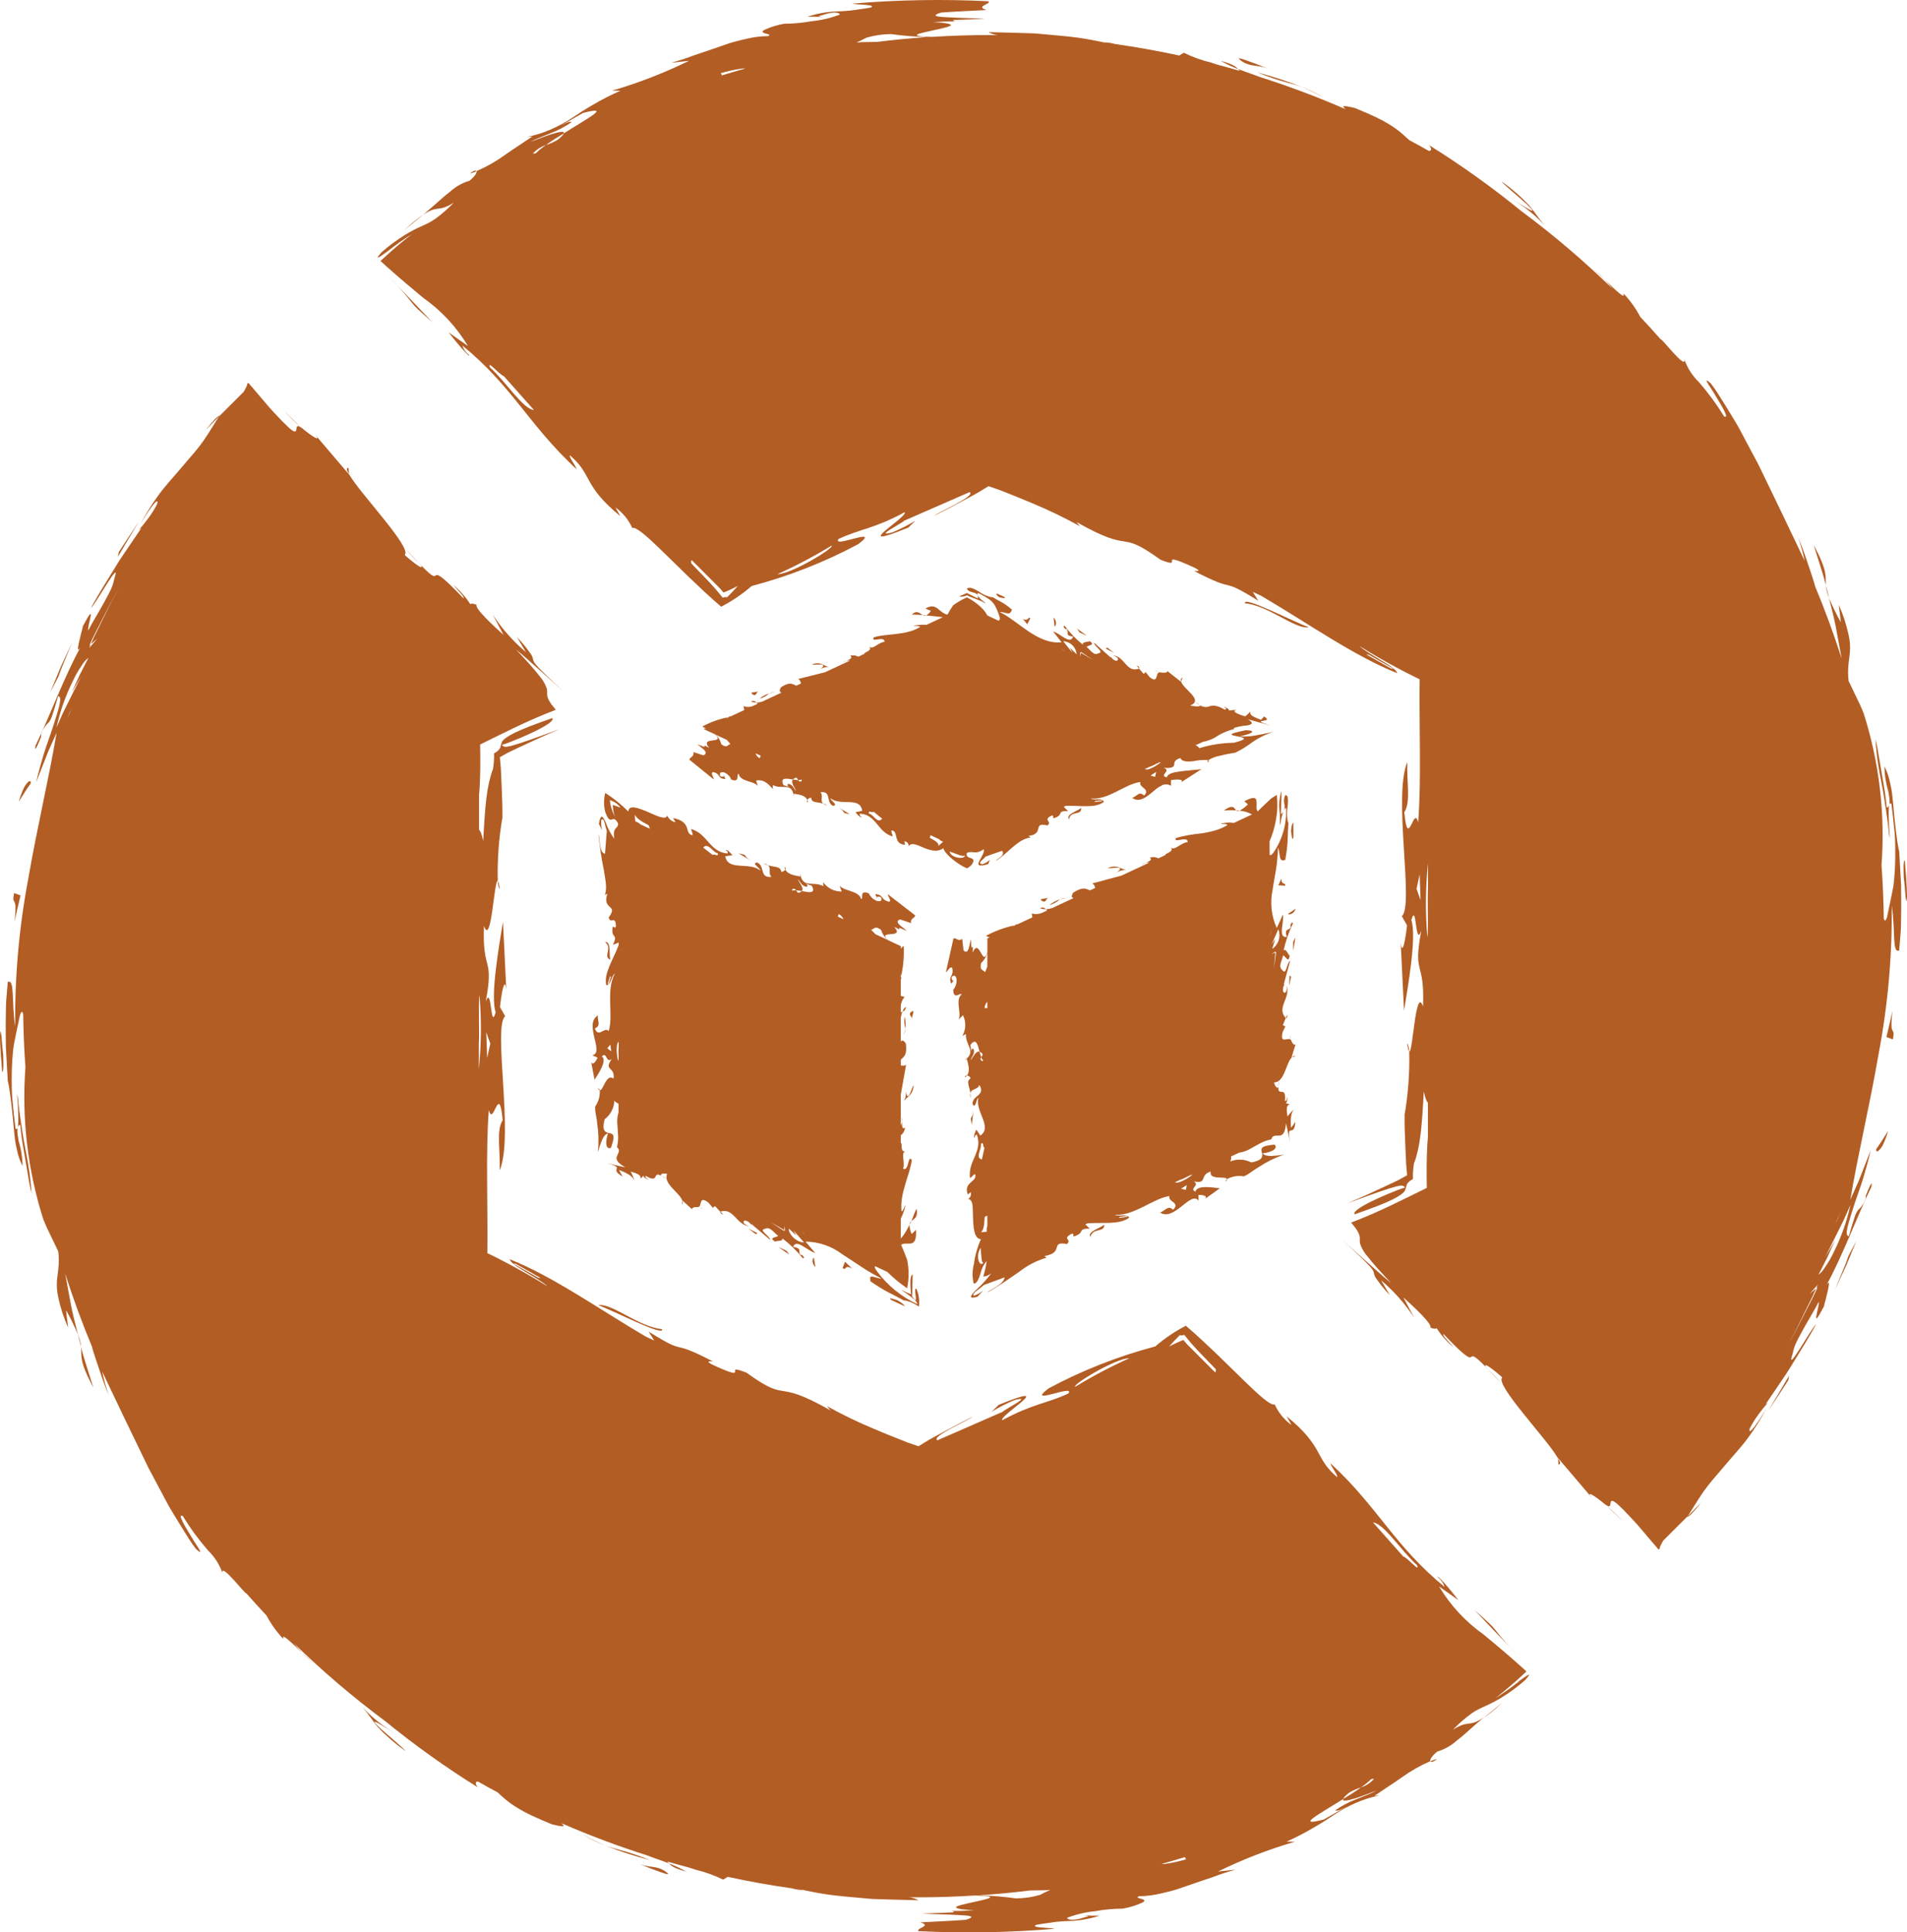 <?xml version="1.0" encoding="UTF-8"?> <svg xmlns="http://www.w3.org/2000/svg" width="1000" height="1013" viewBox="0 0 1000 1013" fill="none"><path d="M183.008 248.633L182.784 245.299C181.425 245.19 181.902 246.637 183.008 248.633Z" fill="#B25D24"></path><path d="M219.815 295.369C218 293.467 215.903 291.225 212.961 287.949C215.091 290.561 217.38 293.039 219.815 295.369Z" fill="#B25D24"></path><path d="M157.427 223.625L149.055 215.547C151.947 218.599 155.778 222.28 157.427 223.625Z" fill="#B25D24"></path><path d="M45.884 717.702C44.8 714.122 43.498 710.34 42.559 706.305C42.862 711.063 41.373 713.24 48.964 727.4L45.877 717.709" fill="#B25D24"></path><path d="M112.234 220.273C110.73 221.853 109.35 223.545 108.105 225.336C110.18 222.971 112.631 220.57 114.851 218.313C114.952 218.111 115.133 217.858 115.212 217.691C114.108 218.403 113.106 219.262 112.234 220.244" fill="#B25D24"></path><path d="M219.797 295.352L220.686 296.306C220.628 296.227 220.686 296.306 220.686 296.198L219.826 295.352" fill="#B25D24"></path><path d="M40.863 699.551L42.577 706.32C42.347 703.99 41.77 701.709 40.863 699.551Z" fill="#B25D24"></path><path d="M359.797 981.146C356.931 979.478 353.933 978.051 350.832 976.879C351.844 978.043 353.182 979.287 359.797 981.146Z" fill="#B25D24"></path><path d="M495.875 1001.85H498.644C497.722 1001.78 496.797 1001.78 495.875 1001.85Z" fill="#B25D24"></path><path d="M753.524 922.047C752.353 922.388 751.208 922.813 750.098 923.32C750.474 923.927 751.826 923.623 753.524 922.047Z" fill="#B25D24"></path><path d="M129.062 201.762C128.946 201.863 128.816 201.993 128.664 202.152Z" fill="#B25D24"></path><path d="M796.416 881.541C792.494 884.674 788.39 887.572 784.125 890.219C787.617 887.536 791.066 884.672 794.319 881.801C795.953 880.354 797.536 878.908 799.062 877.512L800.197 876.449C800.262 876.362 800.45 876.276 800.414 876.182L800.095 875.892L799.467 875.314L796.943 873.036C790.227 867.026 783.554 861.465 778.024 856.887C768.539 850.196 760.56 841.594 754.6 831.633L764.757 838.821C757.737 829.781 753.371 825.435 753.913 826.845C755.608 828.122 756.87 829.889 757.528 831.908C730.865 810.053 723.014 790.526 697.58 766.979C698.527 769.677 701.737 773.488 701.159 774.348C688.977 763.978 694.703 758.843 674.684 742.441L677.236 747.026C673.415 744.253 670.378 740.535 668.423 736.236C666.399 737.075 660.138 731.369 652.2 723.631L638.861 710.613L630.439 702.658C627.424 699.866 624.511 697.256 621.821 694.985C616.077 697.964 610.7 701.605 605.801 705.833C586.402 710.949 567.664 718.308 549.967 727.76C537.047 737.509 564.231 725.178 560.233 730.501C549.012 735.78 541.797 735.737 525.531 744.538C523.933 741.855 555.931 723.349 523.687 736.453L519.986 740.069C523.865 737.715 527.915 735.655 532.102 733.907C541.992 731.318 527.526 738.355 525.791 740.091L491.581 755.039C487.706 753.188 508.252 744.437 509.994 742.701C504.869 745.247 499.605 748.031 494.256 750.931L490.236 753.101L488.219 754.215L487.207 754.771L486.954 754.909L486.809 754.996L486.52 755.176L481.654 758.163L477.44 756.717L476.341 756.334L475.784 756.138L474.938 755.806L471.519 754.453C466.964 752.653 462.467 750.837 458.086 748.957C449.739 745.483 441.596 741.54 433.693 737.147L435.522 739.375C404.999 722.018 414.441 736.221 391.458 719.595C377.765 714.15 394.777 725.034 374.534 715.856C368.837 713.217 372.705 713.636 373.898 713.73C349.664 701.103 361.68 711.495 340.143 698.058L343.078 702.752L338.567 700.64C314.095 686.263 289.948 669.123 267.341 660.141C267.601 663.251 282.248 669.818 287.164 674.381C276.953 667.982 266.396 662.151 255.542 656.916C255.723 647.305 255.492 631.749 255.427 618.666C255.361 605.301 255.47 592.631 256.337 581.834C258.644 591.546 261.695 566.451 263.61 587.265C260.104 592.645 262.41 602.408 262.02 613.546C269.662 595.531 258.304 538.232 264.912 532.721L262.201 527.963C262.598 522.98 264.644 510.324 265.497 519.053L263.755 483.197C261.709 495.788 256.995 522.322 259.923 530.653C257.032 540.85 258.015 515.965 254.718 524.998C259.222 501.009 252.809 510.259 253.785 485.41C257.704 496.655 259.099 460.691 261.015 461.812C260.758 450.697 261.569 439.584 263.437 428.624C263.545 424.415 263.35 418.615 263.054 411.926C262.974 410.255 262.895 408.527 262.815 406.755C262.772 405.865 262.728 404.976 262.685 404.065V403.747V403.587V403.269L262.62 402.618C262.446 400.854 262.273 398.937 262.128 396.927L265.374 395.119L265.888 394.83L266.148 394.685L266.784 394.367L271.715 392.009C279.234 388.458 286.897 384.98 293.555 382.166C286.991 384.553 278.236 387.865 271.932 389.847C270.341 390.353 268.874 390.787 267.594 391.12C267.12 391.253 266.637 391.347 266.148 391.402C265.736 391.459 265.36 391.496 265.013 391.51C264.051 391.38 263.473 391.026 263.256 390.44C264.521 390.114 265.763 389.703 266.972 389.21C268.736 388.531 270.515 387.815 272.25 387.084C275.727 385.638 279.06 384.112 281.872 382.687C287.374 379.896 290.591 377.581 289.622 376.431C284.309 378.305 280.383 379.736 277.151 381.009C273.92 382.282 271.556 383.316 269.669 384.256C268.159 384.988 266.708 385.837 265.331 386.795C264.898 387.105 264.489 387.448 264.109 387.822C263.807 388.094 263.542 388.405 263.321 388.747C262.886 389.708 262.571 390.718 262.381 391.756C262.085 392.703 261.16 393.795 259.063 394.945C259.154 397.766 258.958 400.589 258.477 403.37C258.228 403.846 258.032 404.349 257.892 404.867L257.357 406.596C257.017 407.767 256.713 408.961 256.431 410.212C255.875 412.7 255.434 415.368 255.065 418.348C254.342 424.3 253.879 431.467 253.395 440.825C252.513 436.854 251.862 435.56 251.19 434.938V416.858C251.306 415.542 251.429 414.226 251.508 412.873C251.725 409.293 251.826 405.46 251.855 401.751C251.884 398.041 251.855 394.222 251.768 390.288L261.08 385.696L270.869 380.959C277.455 377.842 284.005 374.942 291.459 372.099C290.62 371.094 289.818 370.089 289.03 369.076C285.87 364.47 287.331 363.66 286.752 361.035C285.949 358.613 284.66 356.381 282.964 354.475C281.677 352.797 279.971 350.744 277.708 348.205L273.891 344.018L270.522 340.402L272.879 342.383L274.057 343.374L275.604 344.734L282.256 350.642L296.201 363.088C288.458 356.03 284.54 352.241 282.335 349.897C280.13 347.554 279.761 346.679 279.581 345.891C279.375 344.578 278.821 343.344 277.976 342.318L277.347 341.458L276.971 340.966L276.71 340.59C276.371 340.098 275.951 339.548 275.438 338.912C274.419 337.639 273.023 336.019 271.1 333.994L275.778 341.87C269.057 336.184 263.194 329.556 258.369 322.192L264.059 332.837C258.55 327.941 248.609 318.626 249.939 317.035C248.002 316.312 247.047 316.312 246.628 316.739C244.161 312.923 241.137 309.498 237.656 306.578C240.938 310.433 243.678 312.848 243.013 313.665C220.378 289.85 234.902 310.917 220.754 296.308C222.46 299.158 217.652 295.781 212.194 290.928C216.445 287.37 188.445 258.341 183.066 248.643V248.787L165.209 227.815C168.823 232.074 163.517 228.885 157.451 223.649L158.384 224.546C154.993 221.761 155.774 224.654 155.225 225.79C154.95 226.354 154.343 226.513 152.716 225.24C152.499 225.066 152.333 224.944 151.993 224.669L151.017 223.779C150.294 223.128 149.521 222.333 148.602 221.429C146.766 219.577 144.467 217.147 141.496 213.893L135.191 206.48L131.902 202.64L130.225 200.688C129.816 201.024 129.427 201.383 129.061 201.765C130.608 200.319 128.757 203.696 127.81 205.381L114.847 218.312C113.814 220.026 112.787 221.631 111.789 223.186L109.049 227.525C107.623 229.795 106.083 231.991 104.437 234.106C102.803 236.211 101.09 238.243 99.304 240.254L94.048 246.422L88.604 252.714C86.782 254.884 84.881 257.053 83.218 259.418C79.572 264.379 76.314 269.613 73.473 275.075C77.16 268.567 83.681 259.165 82.423 264.177C81.115 266.758 79.586 269.221 77.854 271.539C76.075 273.969 74.239 276.189 72.916 277.693L74.094 276.883L67.139 287.124C64.819 290.545 62.447 293.944 60.351 297.502C56.064 304.567 51.509 311.539 47.634 318.872C50.692 315.82 63.901 291.514 59.924 303.418C59.516 305.602 58.8 307.718 57.799 309.702C56.729 311.944 55.355 314.302 54.054 316.753C51.365 321.606 48.27 326.516 46.311 330.494C45.458 328.896 51.256 313.456 43.506 328.173C43.275 329.345 42.981 330.504 42.624 331.644C42.226 333.271 41.749 335.166 41.402 336.793C40.679 340.047 40.491 342.202 42.393 338.963C34.05 353.824 25.497 376.952 18.622 390.874C17.841 395.69 20.61 388.559 21.579 386.202V384.914C22.338 382.516 23.723 380.364 25.591 378.681C26.414 377.558 27.036 376.3 27.427 374.963C28.093 372.895 29.105 369.843 30.464 364.998C33.059 365.034 30.674 371.825 27.789 380.973C26.343 385.536 24.362 390.592 22.837 395.661C21.311 400.731 19.945 405.786 18.998 410.031L24.102 396.948L25.389 393.694L26.835 390.49L29.676 384.09C25.823 407.355 19.446 433.752 14.819 460.706C9.972 486.242 7.679 512.198 7.973 538.189C5.905 524.593 7.879 513.188 4.069 514.743C3.772 518.359 3.512 521.49 3.288 524.224C3.064 526.957 3.129 529.286 3.071 531.405C2.991 535.6 2.977 538.76 3.006 541.92C3.006 543.504 3.006 545.081 3.064 546.788C3.064 547.641 3.064 548.53 3.1 549.463C3.136 550.396 3.216 551.373 3.281 552.421C3.512 556.601 3.801 561.823 4.206 569.055V566.545C5.536 573.972 6.476 582.781 7.192 591.004C7.387 593.058 7.589 595.068 7.814 597.006C8.038 598.944 8.457 600.774 8.826 602.51C9.41 605.549 10.409 608.494 11.797 611.26C11.774 606.869 11.107 602.505 9.816 598.308C8.949 593.839 8.565 590.056 10.59 589.63C10.973 592.638 11.24 595.668 11.725 598.655L13.243 607.63L14.761 616.605L15.535 621.089L16.518 625.536C16.478 623.898 16.348 622.264 16.128 620.64C15.983 618.832 15.759 616.872 15.47 614.811C14.891 610.689 14.06 606.133 13.164 601.541C12.267 596.948 11.58 592.211 10.901 587.8C10.221 583.388 9.715 579.259 9.455 575.802C7.965 565.902 11.414 595.806 8.132 591.481C7.611 587.243 7.177 583.41 6.83 579.91C6.454 576.738 6.236 573.55 6.18 570.356C6.071 564.571 6.18 559.834 6.454 555.668C6.592 553.586 6.765 551.64 6.975 549.76C7.185 547.88 7.597 546.057 7.936 544.249C8.659 540.633 9.455 537.017 10.322 532.837C11.089 529.908 11.681 529.944 12.151 531.535C12.281 540.913 12.677 550.22 13.337 559.458C11.336 586.39 14.517 613.456 22.706 639.19C23.321 640.637 23.878 642.083 24.528 643.464L26.545 647.681L30.565 656.062C30.937 659.154 30.937 662.279 30.565 665.37C30.37 667.67 29.987 669.485 29.842 671.669C29.681 674.536 29.924 677.411 30.565 680.21C31.727 685.647 33.467 690.945 35.756 696.012C35.387 692.924 34.888 689.908 34.65 686.813C36.951 690.938 39.017 695.19 40.838 699.548C39.27 693.22 37.563 686.719 36.501 680.195L34.736 670.671C34.568 669.707 34.394 668.742 34.216 667.778C38.332 680.685 42.978 693.341 48.155 705.746L48.74 707.916L50.309 712.761C52.478 719.183 54.509 725.59 57.032 731.318C55.613 727.301 54.464 723.194 53.591 719.024C61.544 735.795 69.785 752.906 77.702 769.192L83.963 780.98L87.021 786.715C88.019 788.617 89.031 790.476 90.137 792.247C92.306 795.82 94.409 799.291 96.499 802.618C98.588 805.945 100.569 809.192 102.796 812.02C105.109 814.117 105.398 813.914 104.639 812.504C103.88 811.094 102.015 808.491 100.302 805.547C96.752 799.762 92.877 793.253 95.87 794.764C99.743 801.107 104.144 807.112 109.028 812.714C112.44 816.015 115.046 820.059 116.64 824.531C115.729 818.796 129.422 836.825 129.046 835.111C132.55 839.094 136.119 843.016 139.753 846.878C142.138 851.402 145.133 855.578 148.653 859.288C147.258 855.52 152.702 860.987 158.442 866.404C156.953 864.827 155.55 863.222 154.241 861.588C169.265 876.217 185.247 889.828 202.08 902.332C217.465 914.874 233.631 926.425 250.482 936.916C249.036 934.905 249.202 933.965 250.662 933.936C254.036 935.865 257.439 937.735 260.87 939.548C261.977 940.532 262.931 941.399 263.907 942.289C266.301 944.423 268.902 946.313 271.671 947.93C273.931 949.319 276.271 950.574 278.677 951.691C281.569 953.028 285.104 954.583 289.406 956.348C296.866 958.17 296.172 957.331 294.322 955.726C309.145 962.189 324.295 967.876 339.709 972.764L342.507 973.828C345.507 974.855 348.29 975.852 350.85 976.858C350.524 976.518 350.228 976.178 349.838 975.838C353.756 976.981 357.696 978.075 361.658 979.121L364.839 980.163C369.802 981.365 374.621 983.101 379.211 985.341L381.612 983.894C392.735 986.305 404.002 988.32 415.41 989.94C417.221 990.481 419.101 990.761 420.991 990.772L420.116 990.599L422.285 990.895L420.969 990.772C425.126 991.611 429.905 992.594 435.038 993.289C440.171 993.983 445.651 994.424 451.131 994.923C453.871 995.133 456.604 995.509 459.322 995.545L467.275 995.791L481.604 996.153C480.064 995.268 478.354 994.724 476.586 994.554C478.256 994.554 479.927 994.619 481.604 994.619C491.624 994.619 501.557 994.28 511.419 993.658C525.155 993.983 518.063 995.48 510.602 997.1C508.621 997.534 506.618 997.968 504.977 998.395C503.796 998.61 502.649 998.98 501.565 999.494C500.553 1000.17 502.606 1001.08 510.898 1001.35L504.746 1001.71C502.692 1001.77 500.639 1001.77 498.586 1001.8C500.119 1001.91 500.524 1002.26 499.721 1002.52L483.339 1003.16C488.4 1003.45 496.945 1003.54 502.859 1003.93C508.765 1004.19 512.048 1004.65 506.51 1006.41C498.557 1007.02 490.568 1007.3 482.58 1007.75C489 1009.66 480.201 1010.73 481.589 1012.35C505.429 1013.53 529.32 1013.11 553.104 1011.1C550.147 1010.41 539.809 1010.67 543.46 1009.03C545.81 1008.61 547.798 1008.3 549.555 1008.09C551.311 1007.87 552.772 1007.59 554.08 1007.46C556.697 1007.17 558.613 1007.12 560.5 1007.04C562.576 1007 564.647 1006.83 566.703 1006.54C570.048 1006.07 573.343 1005.31 576.55 1004.25H572.53L568.489 1004.09C570 1004.47 572.516 1004.25 568.706 1005.1C562.705 1007.17 559.784 1006.39 559.568 1005.38C564.3 1003.55 569.259 1002.38 574.309 1001.89C579.095 1001.02 583.947 1000.57 588.811 1000.55C592.302 999.94 595.702 998.896 598.933 997.44C600.378 996.666 600.313 996.196 599.656 995.849C598.383 995.126 594.956 994.996 597.328 994.041C601.114 994.014 604.885 993.543 608.562 992.638C610.731 992.168 612.951 991.611 615.257 990.989C617.563 990.367 619.862 989.492 622.205 988.697C626.897 987.105 631.603 985.435 636.071 983.988C639.977 982.465 643.97 981.173 648.029 980.119L638.688 981.096C651.656 974.749 665.142 969.524 679 965.475C677.554 965.475 676.108 965.475 674.662 965.417C679.583 963.23 684.37 960.755 688.999 958.004C691.074 956.775 693.047 955.625 694.912 954.431C696.778 953.238 698.527 952.016 700.284 950.902C703.685 948.674 707.269 946.738 710.998 945.117C715.024 943.337 719.24 942.022 723.563 941.197L720.736 941.414L727.576 936.822L731.342 934.327L735.145 931.694C739.776 928.356 744.755 925.528 749.995 923.262C749.756 922.538 750.573 920.723 753.703 918.199C757.493 917.084 760.979 915.12 763.897 912.457L767.035 909.955L770.36 906.997C772.681 904.936 775.211 902.701 778.009 900.38C769.955 905.746 770.461 901.363 761.916 906.744C764.889 903.638 768.128 900.8 771.596 898.261C772.797 897.431 774.051 896.679 775.349 896.012C776.534 895.404 777.612 894.956 778.963 894.319C781.937 892.996 784.821 891.479 787.596 889.778C791.834 887.135 795.856 884.16 799.626 880.882C804.202 875.878 800.869 878.113 796.314 881.461M282.263 669.847L269.127 662.376L270.45 662.528L283.463 669.933L282.263 669.847ZM37.657 371.608C37.58 371.7 37.507 371.797 37.44 371.897C36.332 374.056 35.366 376.286 34.549 378.572C35.127 376.981 35.604 375.679 35.995 374.71C36.412 373.738 36.895 372.803 37.44 371.897L37.795 371.167L37.65 371.579M42.819 354.063L36.045 367.623C34.932 369.901 33.753 372.157 32.691 374.457L29.618 381.414C31.448 373.031 34.298 364.905 38.105 357.216C39.461 354.263 41.072 351.434 42.92 348.762C43.813 347.237 44.991 345.899 46.391 344.821L41.793 353.795L37.65 362.929C39.385 359.979 41.07 357.028 42.826 354.114M58.341 315.618L54.726 322.958L51.111 330.306L49.29 333.98L47.627 337.726L51.075 334.732L46.738 339.722L47.62 337.719L46.832 338.442L48.581 334.602C49.181 333.329 49.854 332.085 50.483 330.827L54.322 323.305L58.16 315.791C59.505 313.318 60.929 310.895 62.31 308.444L58.341 315.618ZM251.089 560.615V548.169C251.479 538.29 250.771 525.533 251.421 521.577C252.525 534.576 252.414 547.651 251.089 560.629M257.089 547.069L255.455 554.67L255 541.118L257.089 547.069ZM545.607 993.282C541.414 994.519 537.067 995.157 532.695 995.176C526.408 994.297 520.077 993.756 513.732 993.556C522.567 992.959 531.331 992.117 540.026 991.032L544.805 990.96L547.812 990.917L550.805 990.736C549.024 991.468 547.288 992.306 545.607 993.245M563.862 726.972C561.816 726.104 585.073 711.937 592.216 712.023C582.459 716.403 572.989 721.396 563.862 726.972ZM610.391 977.154C609.932 977.186 609.47 977.186 609.011 977.154C613.146 975.99 617.26 974.789 621.344 973.538C621.713 973.922 621.344 974.5 622.205 974.623C618.343 975.796 614.392 976.65 610.391 977.176M637.141 719.378L622.508 704.741C621.894 704.018 621.243 703.229 620.535 702.441C617.97 703.453 615.466 704.615 613.037 705.92C614.7 703.991 616.628 701.944 618.821 699.78C618.821 700.199 619.631 700.163 621.041 699.78C623.977 703.497 627.115 707.051 630.439 710.425L635.023 715.169C636.273 716.457 637.191 717.411 637.524 717.794C637.683 718.843 637.524 719.306 637.177 719.386M711.504 943.077C707.468 944.595 703.636 946.609 700.096 949.073C701.542 949.015 700.631 949.969 706.176 947.026L694.189 953.831C678.624 957.838 692.021 950.938 704.347 943.084C704.542 942.463 705.287 941.522 707.47 939.772C709.424 938.604 711.508 937.67 713.68 936.988C715.595 935.705 717.39 934.253 719.045 932.649L720.548 932.497C718.698 934.577 716.327 936.127 713.68 936.988C711.02 938.998 707.73 941.009 704.347 943.084C703.718 944.603 707.044 943.858 711.078 942.607C715.112 941.356 719.674 939.273 721.777 938.745C718.365 940.365 715.032 941.631 711.504 943.077ZM735.709 815.802L719.992 798.113C725.862 798.684 734.798 813.148 743.126 820.532C744.536 824.567 739.237 817.53 735.745 815.816" fill="#B25D24"></path><path d="M668.453 736.26C668.532 736.237 668.608 736.203 668.677 736.159C668.532 736.094 668.46 736.159 668.453 736.26Z" fill="#B25D24"></path><path d="M780.676 898.626L781.934 897.657C783.676 896.319 785.708 894.489 788.007 892.355L782.469 896.941L780.004 898.908L778.109 900.47L779.751 899.313L780.676 898.589" fill="#B25D24"></path><path d="M261.027 461.855C261.215 464.025 261.512 465.609 262.076 466.028C261.7 463.136 261.353 462.123 261.027 461.855Z" fill="#B25D24"></path><path d="M263.621 427.535L263.426 428.663C263.426 429.075 263.426 429.567 263.426 430.03L263.621 427.535Z" fill="#B25D24"></path><path d="M348.532 980.78C344.049 977.974 341.143 979.261 335.215 977.164C336.704 977.656 338.678 978.502 340.724 979.334L346.63 981.503C350.079 982.718 351.915 983.123 348.532 980.78Z" fill="#B25D24"></path><path d="M317.442 967.522C313.353 965.788 309.377 963.8 305.535 961.57C309.289 963.958 313.279 965.953 317.442 967.522Z" fill="#B25D24"></path><path d="M305.527 961.566C304.941 961.204 304.348 960.842 303.727 960.438Z" fill="#B25D24"></path><path d="M317.422 967.527C325.066 970.504 332.875 973.039 340.81 975.121C328.758 970.225 323.357 969.632 317.422 967.527Z" fill="#B25D24"></path><path d="M199.32 905.919C197.079 903.886 195.872 902.302 196.761 902.577C197.874 903.051 198.944 903.622 199.957 904.284C201.598 905.231 203.904 906.656 206.94 908.623C205.827 907.9 203.434 906.345 200.665 904.385C196.819 901.621 193.283 898.449 190.117 894.926C193.862 899.431 195.453 902.158 198.07 905.311C202.5 909.992 207.382 914.224 212.645 917.945C211.922 916.651 203.781 909.99 199.32 905.947" fill="#B25D24"></path><path d="M165.088 872.31C163.151 870.799 160.83 868.694 158.43 866.395C160.468 868.561 162.696 870.541 165.088 872.31Z" fill="#B25D24"></path><path d="M1.207 548.657C1.063 546.95 0.918 545.113 0.795 543.594C0.506 540.629 0.202 539.089 0 542.929C0.043 549.3 0.68 555.643 1.157 561.992C2.176 561.739 1.684 555.484 1.692 552.851C1.591 551.904 1.33 550.335 1.215 548.628" fill="#B25D24"></path><path d="M8.108 475.547C8.173 477.066 7.934 479.387 7.681 483.141L8.346 479.691L9.156 476.263L10.775 469.422L7.37 468.156C6.647 471.924 7.139 471.931 7.609 472.864C7.975 473.71 8.146 474.627 8.108 475.547Z" fill="#B25D24"></path><path d="M14.663 410.033C13.758 410.96 13.009 412.027 12.444 413.193C11.398 415.457 10.533 417.801 9.855 420.201C11.901 417.041 13.788 413.873 16.015 410.799C16.42 409.65 15.856 408.934 14.663 410.011" fill="#B25D24"></path><path d="M32.31 350.165L34.124 345.753L37.739 336.938L31.825 349.673C29.989 354.012 28.254 358.351 26.461 362.69L30.654 354.677C31.203 353.188 31.717 351.683 32.288 350.201" fill="#B25D24"></path><path d="M62.302 289.394L61.789 291.932C65.476 285.742 69.091 279.515 72.843 273.375C69.264 278.662 65.823 284.042 62.302 289.394Z" fill="#B25D24"></path><path d="M313.695 684.214C321.923 687.107 348.347 700.992 347.183 696.783C334.654 695.54 320.845 682.949 313.695 684.214Z" fill="#B25D24"></path><path d="M796.454 868.357C791.928 863.85 787.693 859.06 783.773 854.016C782.974 853.002 782.094 852.054 781.141 851.181C779.695 849.829 777.382 847.725 773.254 844.051L783.296 854.638L796.454 868.357Z" fill="#B25D24"></path><path d="M677.348 554.25L679.517 553.599C679.13 553.497 678.723 553.504 678.34 553.619C677.958 553.734 677.614 553.952 677.348 554.25Z" fill="#B25D24"></path><path d="M670.336 569.501C670.418 568.624 670.551 567.752 670.733 566.891C670.398 567.718 670.262 568.612 670.336 569.501Z" fill="#B25D24"></path><path d="M676.94 544.984L676.738 542.734C676.647 543.49 676.716 544.256 676.94 544.984Z" fill="#B25D24"></path><path d="M641.711 424.915C643.874 424.722 646.049 424.688 648.218 424.814C647.169 423.765 646.808 421.292 641.711 424.915Z" fill="#B25D24"></path><path d="M674.965 531.887L674.242 533.717C674.293 533.753 674.322 533.811 674.372 533.839C674.994 533.492 675.189 532.863 674.965 531.887Z" fill="#B25D24"></path><path d="M670.333 569.516L670.289 569.856C670.289 569.856 670.289 569.856 670.34 569.856C670.39 569.856 670.34 569.66 670.34 569.545" fill="#B25D24"></path><path d="M650.034 424.938C649.463 424.858 648.863 424.829 648.234 424.793C648.632 425.162 649.131 425.328 650.034 424.938Z" fill="#B25D24"></path><path d="M545.383 476.135C546.329 476.507 547.349 476.655 548.362 476.569C548.007 476.14 547.506 475.858 546.956 475.777C546.405 475.697 545.845 475.825 545.383 476.135Z" fill="#B25D24"></path><path d="M510.195 495.418V496.141C510.268 495.906 510.268 495.654 510.195 495.418Z" fill="#B25D24"></path><path d="M506.105 564.705C506.461 564.458 506.776 564.155 507.037 563.809C506.314 563.809 505.801 564.127 506.105 564.705Z" fill="#B25D24"></path><path d="M677.348 554.243H677.268L679.48 547.141C679.032 548.588 677.521 547.025 676.943 544.972V545.304C676.082 543.048 670.957 547.987 672.547 541.218L674.174 537.66C673.979 538.296 673.133 537.66 672.728 537.349L674.225 533.683C669.077 528.078 677.116 523.102 674.601 516.514C675.034 518.416 674.651 521.316 672.974 520.072C672.738 519.362 672.687 518.604 672.825 517.869C672.963 517.134 673.285 516.446 673.762 515.87L673.147 516.203L676.545 503.641C674.687 504.661 674.55 511.69 672.446 508.551C669.93 506.693 672.598 503.084 672.786 500.835C674.232 501.124 675.526 505.283 676.307 501.081C675.584 500.567 674.087 496.568 673.039 498.456C674.129 493.477 675.796 488.642 678.006 484.05C677.369 482.827 676.762 484.773 676.56 485.395L676.979 485.706C676.169 488.302 673.241 486.103 674.752 491.195C669.974 491.621 673.429 483.854 672.764 479.392L669.518 486.508C666.661 480.222 665.901 473.184 667.349 466.432C667.834 462.867 668.52 459.511 669.099 455.917C669.711 452.088 670.063 448.222 670.154 444.346C671.644 447.962 670.227 452.084 673.957 450.797C674.591 447.452 675.011 444.07 675.215 440.672C675.331 438.3 675.309 436.051 675.692 430.396L675.497 431.473C674.779 428.602 674.696 425.608 675.251 422.701C675.519 419.432 675.598 416.402 673.928 416.915C673.219 418.476 673.103 420.243 673.603 421.884C673.753 422.811 673.656 423.762 673.323 424.641C672.989 425.519 672.43 426.294 671.701 426.888L672.027 414.594C671.013 417.618 670.62 420.816 670.87 423.995C671.169 426.636 671.251 429.297 671.116 431.951C671.231 433.433 671.376 431.734 671.839 429.434C672.301 427.134 673.053 424.133 674.413 423.46C674.823 431.851 672.465 440.145 667.703 447.065C666.814 448.28 666.192 448.447 665.759 448.107V440.983C667.278 437.492 668.373 433.83 669.019 430.077C669.874 425.675 670.045 421.167 669.525 416.713C668.593 417.277 667.624 417.884 666.633 418.542C664.04 420.919 661.655 423.197 659.476 425.377C658.529 424.241 659.129 421.616 658.891 419.88C658.652 418.145 657.343 417.393 652.427 420.083C653.13 420.55 653.793 421.075 654.408 421.652C653.111 422.968 651.634 424.093 650.02 424.993C652.306 425.164 654.527 425.833 656.527 426.953L647.02 431.394C646.477 431.336 645.928 431.263 645.335 431.242C643.645 431.15 641.951 431.343 640.325 431.813C640.759 432.283 643.007 431.444 643.636 432.536C641.529 433.807 639.257 434.78 636.884 435.429C634.511 436.091 632.095 436.591 629.654 436.926C625.286 437.335 620.96 438.109 616.72 439.24C614.776 442.473 622.88 437.895 622.822 441.41C618.788 441.967 615.961 446.313 613.793 444.136C616.381 446.516 609.968 447.666 611.19 448.215L607.481 449.951C606.068 449.234 604.429 449.101 602.919 449.582C604.517 450.783 602.63 451.448 600.801 452.345C601.428 452.196 602.073 452.14 602.717 452.178L588.178 458.976C582.987 460.423 577.775 461.717 572.794 463.113C573.218 463.358 573.574 463.707 573.827 464.127C574.08 464.547 574.222 465.024 574.239 465.514L571.608 466.743C569.099 465.825 567.892 464.762 562.744 467.958C561.552 470.128 562.021 470.41 562.925 470.801L551.712 476.044C550.636 476.372 549.529 476.59 548.408 476.695C548.636 476.901 548.878 477.092 549.131 477.266L546.427 478.532C544.717 479.265 542.803 479.375 541.02 478.843L541.374 480.889L533.298 484.664C533.298 484.353 532.836 484.563 531.954 485.091C532.199 485.055 532.453 484.997 532.677 484.946L530.667 485.886C531.137 485.583 531.563 485.308 531.925 485.091C526.767 486.227 521.786 488.056 517.119 490.529C517.376 490.782 517.681 490.982 518.016 491.116C518.351 491.25 518.71 491.316 519.071 491.31L517.762 491.925V499.374C515.058 507.257 513.627 491.137 510.041 499.374L510.178 496.243C510.161 496.325 510.123 496.401 510.067 496.464C510.012 496.527 509.942 496.575 509.863 496.604C509.784 496.632 509.699 496.64 509.616 496.626C509.534 496.612 509.456 496.577 509.39 496.525L509.137 492.359C508.327 494.926 507.988 501.037 505.248 498.195L504.561 492.164C502.508 493.776 501.669 491.564 499.992 491.918L496.016 509.658C497.252 508.935 498.062 506.404 499.312 507.358C500.397 512.095 497.078 511.227 498.785 515.675L500.418 513.708C499.797 514.062 499.601 514.684 499.384 513.708C498.322 512.146 499.565 511.466 500.599 511.451C502.688 513.014 501.286 517.497 499.84 518.835C500.108 524.621 503.592 520.021 504.228 521.294C500.729 524.274 504.322 530.913 502.696 534.485L504.959 532.193C505.803 533.887 506.216 535.763 506.162 537.656C506.108 539.548 505.588 541.398 504.648 543.041L506.506 542.043C506.151 548.146 512.405 551.177 505.783 555.82L507.019 555.176C507.597 557.678 508.985 561.482 507.019 563.854C507.465 563.857 507.899 564.005 508.255 564.274C508.61 564.544 508.869 564.922 508.993 565.351C506.441 566.711 508.371 569.307 508.826 573.003C509.491 570.551 512.781 571.332 513.583 568.75C516.967 574.449 509.904 573.972 509.969 578.752C511.653 581.645 511.812 576.185 513.048 575.49C511.255 582.882 520.668 590.678 514.075 595.328L511.971 592.16C510.525 595.096 510.525 596.687 511.176 596.333C510.959 595.386 511.581 595.067 512.195 594.735C515.6 603.601 507.351 608.606 508.682 617.559C509.918 616.893 510.323 615.613 511.364 615.556C512.651 619.678 504.966 619.569 507.525 626.23L508.971 624.921C509.831 627.141 507.764 628.783 507.344 628.486C508.747 628.53 509.426 629.434 509.781 630.837C509.885 631.242 509.955 631.656 509.99 632.073C510.041 632.623 510.077 633.209 510.106 633.816C510.106 635.031 510.178 636.355 510.222 637.721C510.366 643.124 510.728 649.546 514.379 649.611C512.532 653.765 511.293 658.164 510.699 662.672C509.792 665.999 509.757 669.503 510.598 672.847C512.275 673.107 513.2 670.424 514.097 667.785C514.622 665.284 515.766 662.954 517.422 661.008C517.019 663.779 516.417 666.517 515.622 669.202C517.176 669.082 518.649 668.463 519.823 667.438C517.492 670.63 514.826 673.564 511.87 676.188C509.043 679.081 507.344 681.251 512.593 679.761L515.593 676.507C514.126 677.688 512.478 678.626 510.713 679.284C509.918 678.64 510.966 677.57 512.282 676.521C513.561 675.629 514.788 674.663 515.955 673.628L526.799 669.607C526.315 673.498 519.042 676.036 517.697 677.562C523.126 674.67 529.322 670.208 534.528 666.642C538.769 663.296 543.621 660.808 548.813 659.316C548.408 659.046 548.015 658.771 547.635 658.492C548.836 658.275 550.011 657.933 551.141 657.472C551.773 657.234 552.352 656.875 552.847 656.416C553.484 655.744 553.926 654.912 554.127 654.008C554.604 652.453 555.002 651.282 559.39 652.171C562.47 649.777 556.657 649.56 561.747 646.892C563.193 646.168 562.882 647.731 562.795 648.237C569.685 646.313 564.277 644.064 571.471 644.071L569.107 641.858L570.271 641.316C578.013 640.636 587.072 642.242 592.162 638.3C590.651 636.022 587 638.004 584.636 636.854C594.931 637.432 604.633 628.175 613.344 626.989C612.05 630.142 619.215 630.157 615.152 634.178C612.404 631.589 611.096 634.742 608.327 635.624C615.781 640.578 624.384 624.017 628.476 629.412V626.44C629.813 626.259 633.645 626.729 631.96 628.457L639.617 622.954C635.799 622.477 627.601 621.11 626.885 624.675C623.271 623.178 629.517 621.341 626.003 619.338C633.529 620.784 628.649 615.997 634.881 614.167C633.912 618.947 642.913 616.279 643.455 618.116C646.131 616.634 649.237 616.123 652.247 616.669C653.353 616.21 654.401 615.623 655.37 614.919L657.235 613.617C657.589 613.371 657.828 613.176 658.291 612.894L659.896 611.903C664.052 609.146 668.538 606.92 673.249 605.279C671.034 605.66 668.798 605.901 666.554 606.002C664.45 606.002 662.809 605.662 662.144 604.592C666.431 604.151 670.545 602.191 668.318 600.021C664.313 600.426 662.737 600.896 661.985 601.605C661.233 602.314 661.457 603.196 661.688 604.136C661.888 604.598 661.977 605.101 661.947 605.603C661.916 606.106 661.769 606.594 661.515 607.029C661.035 607.62 660.409 608.076 659.7 608.353C658.547 608.852 657.331 609.192 656.086 609.365C654.404 608.489 652.551 607.991 650.656 607.906C648.762 607.821 646.872 608.151 645.118 608.873C645.563 608.07 645.716 607.137 645.552 606.234L649.796 604.252C651.859 603.957 653.845 603.265 655.645 602.213C657.372 601.294 659.035 600.26 660.763 599.378C662.605 598.402 664.577 597.695 666.619 597.28C666.759 596.878 666.933 596.489 667.14 596.116C668.159 594.959 669.771 595.48 671.217 595.263C672.663 595.046 673.95 593.918 674.333 588.819C675.046 591.905 675.757 595.198 676.466 598.698C675.497 593.1 676.018 592.797 676.871 592.616C677.724 592.435 678.917 592.695 679.3 588.067C678.548 589.195 677.793 590.244 677.037 591.213C676.794 589.21 676.794 587.185 677.037 585.181C677.155 584.44 677.349 583.713 677.615 583.012C677.891 582.491 678.229 582.006 678.62 581.565C678.002 582.053 677.417 582.582 676.871 583.149C676.287 583.896 675.704 584.603 675.121 585.268C675.013 584.545 674.904 583.757 674.832 582.91C674.755 582.316 674.735 581.715 674.774 581.117C674.868 579.996 675.273 579.099 676.307 579.078C675.668 578.671 674.931 578.444 674.174 578.419C674.759 578.051 675.128 577.147 675.012 574.919C674.608 576.221 674.832 577.168 673.798 577.197C674.622 568.707 670.01 575.208 670.342 569.965C669.532 570.797 668.528 569.3 668.094 567.42C673.61 567.55 674.333 557.121 677.391 554.366M514.971 556.297C513.894 555.501 514.14 554.814 514.552 554.192C514.209 553.256 513.915 552.303 513.67 551.336C511.566 550.685 510.135 554.699 508.956 555.762C509.556 553.852 511.617 552.196 510.345 549.665C509.723 549.998 509.303 549.665 509.325 551.278L508.87 547.778C511.798 543.778 512.709 547.597 513.67 551.336C514.281 551.518 514.807 551.913 515.152 552.449C515.456 553.043 514.935 553.599 514.552 554.192C514.745 554.856 515.106 555.459 515.6 555.942L514.971 556.297ZM514.364 599.537C516.222 598.539 514.993 600.795 516.251 601.75L514.856 607.854C511.111 606.675 515.008 602.401 514.357 599.537M513.2 661.016C512.868 659.87 512.787 658.667 512.963 657.487C513.139 656.307 513.567 655.18 514.22 654.181C514.675 657.797 514.502 662.448 515.752 661.855C514.928 663.135 513.771 662.73 513.207 661.023M517.74 642.704C517.391 643.657 517.304 644.686 517.487 645.684C516.453 645.833 515.409 645.91 514.364 645.915C516.432 644.585 516.172 638.683 516.374 637.909C516.781 637.614 517.247 637.412 517.74 637.316V642.704ZM517.74 528.439C517.22 528.548 516.728 528.374 516.295 528.591C516.335 527.296 516.849 526.061 517.74 525.12V528.439ZM517.74 506.693L516.555 509.694C515.506 508.096 513.663 509.108 514.429 504.928C515.972 503.5 517.113 501.692 517.74 499.685V506.693ZM587.014 637.946L591.056 637.389L590.94 637.909L586.935 638.445L587.014 637.946ZM621.825 623.778L619.352 623.127L622.331 621.233L621.825 623.778ZM616.099 619.794L618.991 618.434C621.463 617.711 624.145 615.671 625.345 615.83C622.988 617.66 618.116 620.712 616.084 619.794M665.867 490.11C665.824 490.204 665.773 490.298 665.723 490.392V490.226C665.776 490.193 665.824 490.155 665.867 490.11C666.249 489.3 666.493 488.433 666.59 487.543C666.577 488.447 666.328 489.332 665.867 490.11ZM668.036 507.691L668.759 499.266L666.735 500.329L668.802 498.709L668.752 499.273L669.214 499.027L668.036 507.691ZM667.111 497.45L668.716 492.308L666.879 494.905L670.328 487.145C671.034 488.974 671.1 490.988 670.516 492.859C669.932 494.73 668.732 496.349 667.111 497.45Z" fill="#B25D24"></path><path d="M508.888 575.554C508.973 574.692 508.954 573.822 508.83 572.965C508.633 573.819 508.652 574.709 508.888 575.554Z" fill="#B25D24"></path><path d="M642.891 619.426C643.404 618.776 643.505 618.349 643.426 618.023C643.217 618.186 643.056 618.403 642.962 618.65C642.868 618.897 642.843 619.166 642.891 619.426Z" fill="#B25D24"></path><path d="M652.579 616.643C652.463 616.643 652.333 616.643 652.231 616.592C652.13 616.542 652.022 616.693 651.906 616.73L652.579 616.643Z" fill="#B25D24"></path><path d="M549.783 470.586C548.337 471.309 543.84 470.904 546.783 472.481C548.576 473.204 548.337 471.273 549.783 470.586Z" fill="#B25D24"></path><path d="M555.828 471.429C556.867 471.087 557.96 470.943 559.052 471.002C557.96 470.774 556.823 470.925 555.828 471.429Z" fill="#B25D24"></path><path d="M559.051 471.008C559.369 471.051 559.687 471.087 560.063 471.167Z" fill="#B25D24"></path><path d="M550.266 474.485C552.334 473.921 554.239 472.876 555.825 471.434C553.803 472.108 551.92 473.142 550.266 474.485Z" fill="#B25D24"></path><path d="M584.941 457.856C586.508 456.588 588.498 455.962 590.508 456.106C586.792 455.122 585.888 453.256 580.965 454.927C582.114 455.758 591.809 452.945 584.941 457.82" fill="#B25D24"></path><path d="M598.867 453.488C599.441 452.962 600.098 452.534 600.812 452.223C600.039 452.412 599.353 452.858 598.867 453.488Z" fill="#B25D24"></path><path d="M678.253 438.75L678.202 431.207C677.168 432.06 677.183 434.461 676.98 435.597C677.197 436.884 677.646 442.062 678.253 438.75Z" fill="#B25D24"></path><path d="M671.97 460.527L670.344 464.1L673.872 464.317C674.479 462.372 671.804 464.375 671.97 460.527Z" fill="#B25D24"></path><path d="M679.412 476.379L675.494 479.033C675.291 479.648 678.386 479.604 679.412 476.379Z" fill="#B25D24"></path><path d="M678.157 498.492L679.328 491.434L678.113 493.69L678.157 498.492Z" fill="#B25D24"></path><path d="M676.051 516.839L677.041 512.001L676.21 511.379L676.051 516.839Z" fill="#B25D24"></path><path d="M571.861 648.413C572.873 643.351 579.402 646.41 579.026 641.977C577.356 643.705 569.786 645.716 571.861 648.413Z" fill="#B25D24"></path><path d="M509.649 589.593L510.408 582.23C509.641 588.016 508.348 583.887 509.649 589.593Z" fill="#B25D24"></path><path d="M619.311 357.261C619.6 356.586 619.873 355.904 620.128 355.215C619.937 355.291 619.763 355.406 619.617 355.551C619.471 355.697 619.356 355.871 619.28 356.063C619.204 356.254 619.167 356.459 619.172 356.665C619.178 356.871 619.225 357.074 619.311 357.261Z" fill="#B25D24"></path><path d="M629.085 369.54C628.358 369.105 627.66 368.622 626.996 368.094C627.547 368.758 628.27 369.258 629.085 369.54Z" fill="#B25D24"></path><path d="M607.599 352.216L605.676 351.543C606.257 351.912 606.915 352.142 607.599 352.216Z" fill="#B25D24"></path><path d="M478.141 322.151C479.652 322.151 481.676 322.274 483.83 322.433C482.29 321.609 480.989 319.577 478.141 322.151Z" fill="#B25D24"></path><path d="M596.043 349.007L597.229 350.367C597.279 350.367 597.337 350.331 597.388 350.295C597.388 349.571 596.939 349.174 596.043 349" fill="#B25D24"></path><path d="M629.086 369.535C629.165 369.579 629.274 369.665 629.361 369.716C629.447 369.767 629.411 369.716 629.411 369.68C629.274 369.636 629.231 369.586 629.093 369.535" fill="#B25D24"></path><path d="M485.645 322.544L483.816 322.414C484.088 322.583 484.396 322.683 484.715 322.705C485.034 322.728 485.353 322.673 485.645 322.544Z" fill="#B25D24"></path><path d="M393.844 367.735C394.708 368.132 395.655 368.316 396.605 368.27C396.3 367.846 395.844 367.555 395.331 367.455C394.818 367.356 394.286 367.456 393.844 367.735Z" fill="#B25D24"></path><path d="M369.302 390.625C369.151 390.468 368.953 390.364 368.738 390.328L369.302 390.625Z" fill="#B25D24"></path><path d="M423.683 420.526C423.632 420.115 423.517 419.715 423.343 419.34C423.039 419.969 423.075 420.584 423.683 420.526Z" fill="#B25D24"></path><path d="M361.449 398.205L374.282 408.597C374.238 407.208 372.489 405.502 373.797 404.728C378.135 405.552 376.017 408.235 380.376 408.387L379.458 406.153C379.458 406.876 379.913 407.266 379.031 407.093C377.304 407.462 377.275 406.073 377.701 405.126C379.87 403.831 382.943 406.818 383.42 408.64C388.249 410.608 385.979 405.69 387.288 405.603C388.249 409.942 395.197 409.219 397.409 412.039L396.491 409.147C401.241 408.337 403.504 411.88 405.26 413.594V411.533C410.104 414.187 415.23 409.674 416.242 417.434V416.068C418.534 416.502 422.236 416.697 423.371 419.402C423.544 419.009 423.836 418.681 424.206 418.463C424.575 418.245 425.004 418.148 425.431 418.187C425.431 421.014 428.41 420.262 431.619 421.26C429.899 419.72 431.93 417.037 430.174 415.323C436.268 414.433 432.892 420.653 436.825 422.439C439.89 422.005 435.502 419.785 435.458 418.403C440.743 422.858 451.103 417.304 452.122 425.064L448.638 425.787C450.438 428.203 451.747 428.803 451.718 428.102C450.85 427.935 450.857 427.248 450.843 426.561C459.518 426.865 460.147 436.259 468.035 438.472C468.035 437.098 467.138 436.245 467.536 435.276C471.454 435.688 468.114 442.602 474.643 442.833L474.18 441.032C476.349 441.105 476.826 443.607 476.407 443.867C478.923 438.855 487.822 449.508 494.712 444.656C495.24 447.686 502.701 453.464 507.06 455.2C507.908 454.775 508.68 454.213 509.345 453.536C511.044 451.215 510.494 450.506 509.619 450.072C508.745 449.638 507.45 449.53 507.06 448.626C506.95 448.378 506.893 448.109 506.893 447.838C506.893 447.566 506.95 447.298 507.06 447.049C508.264 446.63 509.561 446.555 510.805 446.832C512.623 446.93 514.41 446.33 515.801 445.155C516.451 446.601 514.68 449.139 513.632 451.2C512.584 453.262 512.475 454.679 518.215 452.98C518.529 452.218 518.815 451.466 519.076 450.723C517.96 451.779 516.624 452.575 515.164 453.052C511.781 452.603 516.386 450.159 516.668 449.118L519.242 448.178L521.317 447.454L525.467 446.008C527.447 448.742 522.401 450.246 522.264 451.237C528.221 447.686 533.679 439.759 540.425 439.051L539.347 438.183C547.951 437.279 541.104 430.662 549.252 432.73C551.999 430.488 546.642 430.069 551.233 427.631C552.556 426.995 552.303 428.499 552.245 428.991C558.52 427.357 553.452 424.948 560.075 425.223L557.819 422.96L558.874 422.468C565.981 422.085 574.382 424.001 578.922 420.298C577.476 417.999 574.165 419.821 571.938 418.592C581.445 419.539 590.012 410.803 598.015 409.964C596.938 413.016 603.532 413.298 599.946 417.095C597.321 414.448 596.23 417.507 593.714 418.252C597.235 420.819 600.828 418.121 604.03 415.453C604.833 414.787 605.606 414.122 606.351 413.544C606.727 413.254 607.074 412.987 607.443 412.755L607.978 412.423L608.773 412.018C609.545 411.48 610.461 411.187 611.402 411.176C612.343 411.164 613.265 411.435 614.051 411.953C614.089 410.94 614.089 409.947 614.051 408.973C615.408 408.711 616.791 408.613 618.171 408.684C619.545 408.778 620.456 409.154 619.22 410.202L630.006 403.231C626.789 403.607 622.054 403.954 618.482 404.446C614.911 404.938 612.236 405.697 611.853 407.49C609.518 406.991 610.363 406.044 611.065 405.155C611.766 404.265 612.395 403.303 610.183 402.522C614.694 402.898 615.562 401.965 615.713 400.888C615.865 399.81 615.605 398.422 619.01 397.373C619.632 399.246 622.422 399.405 625.748 399.044C628.357 398.467 631.036 398.272 633.701 398.465C635.495 397.344 637.488 396.578 639.571 396.209C642.269 395.522 645.001 394.974 647.755 394.567C650.767 393.129 653.625 391.389 656.286 389.374C659.826 386.871 663.727 384.92 667.853 383.589C665.077 384.211 661.759 384.977 658.606 385.491C655.782 386.027 652.901 386.207 650.032 386.026C655.982 384.811 659.64 383.061 653.394 382.772C647.842 383.9 646.063 384.464 645.846 384.941C645.629 385.419 647.14 385.664 648.738 385.983C650.336 386.301 652.049 386.597 652.252 387.118C652.454 387.639 651.109 388.384 646.945 389.382C640.817 389.466 634.731 390.421 628.871 392.217C628.437 391.47 627.725 390.927 626.89 390.705L630.722 388.912C632.891 388.519 634.984 387.787 636.925 386.742C640.02 384.638 643.46 383.096 647.09 382.186C647.018 382.002 647.018 381.798 647.09 381.615C649.295 380.9 651.58 380.458 653.893 380.298C656.365 379.857 657.818 379.12 654.348 377.073C658.204 378.081 662.207 379.168 666.357 380.335C659.995 378.425 660.689 378.165 662.12 377.912C663.552 377.659 665.944 377.442 662.843 375.576C662.366 376.207 661.833 376.795 661.252 377.333C655.975 375.359 655.295 374.6 655.715 372.994C654.88 373.946 653.947 374.806 652.931 375.561C649.859 374.607 645.138 372.893 648.557 372.206C647.105 372.168 645.652 372.273 644.22 372.517C644.783 372.133 644.335 371.511 641.552 370.347C642.441 371.208 643.88 371.634 642.224 372.003C638.089 369.609 636.115 369.74 634.583 370.137C633.762 370.497 632.868 370.658 631.973 370.607C631.079 370.555 630.209 370.293 629.435 369.841C629.139 370.564 626.305 370.383 624.078 369.841C627.693 368.474 627.013 366.442 625.018 364.128C623.023 361.813 619.957 359.34 619.393 357.387V357.467C616.983 355.538 614.39 353.511 611.614 351.385C613.32 352.679 610.356 352.954 607.696 352.354L608.072 352.499C605.679 352.325 607.681 358.928 602.772 354.878L600.546 352.043C600.987 352.463 600.126 352.998 599.671 353.244L597.307 350.488C590.54 353.012 589.882 343.813 583.412 343.582C585.154 343.914 587.359 345.375 585.631 346.417C584.95 346.356 584.298 346.107 583.75 345.697C583.202 345.287 582.78 344.732 582.53 344.095V344.782L573.688 336.892C573.738 338.968 579.428 341.781 575.972 342.482C573.384 344.052 571.562 340.255 569.798 339.221C570.651 338.013 574.599 338.433 571.49 336.118C570.767 336.574 566.856 336.407 567.962 338.071C564.325 335.155 561.07 331.792 558.274 328.062C557.002 328.17 558.325 329.45 558.759 329.877L559.185 329.617C560.964 331.338 557.927 333.153 562.735 333.732C561.058 338.23 556.171 332.119 552.23 331.02L556.684 336.69C544.097 338.035 533.853 325.415 524.151 320.779C527.636 320.779 529.421 323.166 530.657 319.622C529.082 318.198 527.37 316.934 525.546 315.847L523.428 314.704L521.982 313.902L519.936 312.708C520.145 312.864 520.345 313.031 520.536 313.207C517.888 312.739 515.384 311.665 513.22 310.069C510.848 308.666 508.484 307.451 507.053 308.543L506.966 308.68L507.053 308.731C507.985 310.177 509.431 310.329 510.733 310.705C512.034 311.081 513.082 311.653 512.699 313.735L507.046 310.886L502.968 312.643C504.353 312.932 505.795 312.727 507.046 312.065C510.017 313.598 513.863 314.502 516.191 316.021C517.528 316.52 516.292 315.782 514.904 314.632C513.516 313.482 511.889 311.877 512.808 310.814C514.88 311.78 516.87 312.914 518.758 314.205C519.368 314.613 519.923 315.099 520.406 315.652C520.795 316.079 521.151 316.536 521.469 317.019C522.635 319.072 523.552 321.257 524.201 323.527C524.483 324.641 524.201 325.184 523.572 325.379L517.789 322.681C516.882 321.018 515.709 319.513 514.319 318.226C512.146 316.204 509.697 314.499 507.046 313.164C504.478 314.262 502.051 315.663 499.816 317.337C498.723 318.898 497.728 320.526 496.838 322.211C492.138 321.249 491.242 315.457 485.27 319.036L488.111 320.208C487.525 321.226 486.676 322.068 485.653 322.645C488.545 322.884 491.582 323.195 494.387 323.564L485.834 327.563C483.563 327.405 481.282 327.559 479.053 328.018C479.588 328.445 481.504 327.758 482.574 328.619C475.207 333.32 464.565 331.982 458.181 334.129C456.511 337.232 463.806 333.037 463.878 336.451C460.176 336.849 457.74 341.014 455.658 338.794C458.13 341.224 452.267 342.121 453.409 342.707L450.062 344.269C449.432 343.899 448.734 343.662 448.009 343.571C447.284 343.48 446.549 343.538 445.847 343.741C447.365 344.977 445.652 345.556 443.997 346.373C444.574 346.253 445.167 346.224 445.753 346.286L432.617 352.426C427.896 353.648 423.139 354.733 418.599 355.919C418.999 356.188 419.333 356.544 419.573 356.962C419.814 357.379 419.956 357.847 419.987 358.328L417.609 359.441C415.259 358.443 414.117 357.351 409.49 360.309C408.463 362.392 408.926 362.696 409.757 363.108L399.636 367.845C398.653 368.126 397.642 368.298 396.621 368.358C396.831 368.567 397.053 368.762 397.286 368.944L394.843 370.087C393.258 370.741 391.487 370.78 389.876 370.195L390.281 372.22L382.986 375.634C382.986 375.33 382.552 375.511 381.764 375.995C381.988 375.995 382.22 375.923 382.487 375.88L380.673 376.726C381.092 376.444 381.482 376.191 381.8 376.003C377.109 376.924 372.581 378.543 368.368 380.805C368.603 381.057 368.886 381.26 369.2 381.402C369.514 381.545 369.852 381.625 370.197 381.636L369.019 382.186L375.113 385.035C380.42 390.503 366.626 385.636 371.853 392.036L369.344 390.712C369.402 390.768 369.446 390.836 369.473 390.911C369.499 390.986 369.508 391.067 369.498 391.146C369.488 391.226 369.46 391.302 369.416 391.368C369.372 391.435 369.312 391.49 369.243 391.53L365.729 390.17C367.486 391.884 372.337 394.509 368.859 395.955L363.633 394.271C364.081 396.751 361.905 396.679 361.464 398.313M574.136 419.915L577.838 419.517L577.751 420.023L574.086 420.407L574.136 419.915ZM605.7 407.266C604.855 407.057 604.146 406.789 603.358 406.543L604.695 405.668L606.286 404.677C606.132 405.516 605.937 406.377 605.7 407.259M602.903 401.944C605.144 401.314 607.537 399.427 608.737 399.586C606.998 401.027 605.047 402.191 602.953 403.036C602.121 403.429 601.168 403.478 600.3 403.173L602.903 401.944ZM566.755 341.716L573.355 346.055L566.755 342.193V344.435L566.306 341.94L566.748 342.2L566.755 341.716ZM564.586 343.01L561.058 339.59L562.403 342.251L557.515 336.154C559.326 336.242 561.042 336.986 562.343 338.248C563.645 339.51 564.442 341.203 564.586 343.01ZM558.043 341.34C558.101 341.419 558.159 341.499 558.209 341.578L558.05 341.506C558.059 341.451 558.059 341.395 558.05 341.34C557.56 340.684 556.955 340.123 556.265 339.684C557.465 340.479 557.913 340.964 558.05 341.34M505.939 448.431C506.091 449.414 504.494 449.949 502.484 449.631C500.474 449.313 498.218 448.228 497.994 446.406C501.472 447.534 505.065 449.4 505.947 448.431M488.025 437.857L492.427 439.919C492.991 440.577 493.751 441.036 494.596 441.228L492.03 443.477C492.847 441.567 488.039 439.615 487.598 439.181C487.629 438.716 487.762 438.264 487.989 437.857M458.174 425.563L462.584 429.179C460.032 432.13 458.188 426.952 455.564 426.445C455.564 424.384 456.865 426.359 458.174 425.578M415.83 408.64C416.221 408.168 416.762 407.843 417.363 407.722C417.977 407.671 418.216 408.358 418.534 408.93C419.174 409.005 419.823 408.908 420.414 408.648V409.371C419.308 410.043 418.852 409.552 418.512 408.944C417.604 408.898 416.699 408.802 415.801 408.655C414.355 410.311 417.059 413.146 417.428 414.614C416.119 413.341 415.635 410.839 413.032 410.998C413.032 411.685 412.606 411.945 413.921 412.531L410.863 411.605C408.825 407.418 412.309 408.062 415.808 408.619M398.898 396.173C398.768 396.686 398.414 397.062 398.429 397.51C397.373 396.967 396.572 396.033 396.195 394.907L398.898 396.173ZM375.373 385.173L381.106 387.849L383.058 390.069C381.309 390.409 381.345 392.477 378.258 390.17C377.764 388.271 376.765 386.541 375.366 385.165" fill="#B25D24"></path><path d="M431.602 421.207C432.224 421.715 432.974 422.041 433.77 422.147C433.093 421.737 432.364 421.421 431.602 421.207Z" fill="#B25D24"></path><path d="M633.609 399.602C634.064 398.973 633.949 398.647 633.609 398.438C633.19 398.85 633.045 399.233 633.609 399.602Z" fill="#B25D24"></path><path d="M648.364 394.426L647.685 394.527L647.215 394.737L648.364 394.426Z" fill="#B25D24"></path><path d="M397.692 362.445C396.383 363.067 392.234 362.539 394.995 364.203C396.673 365.005 396.383 363.067 397.692 362.445Z" fill="#B25D24"></path><path d="M406.262 363.213C405.273 362.943 404.22 363.048 403.305 363.51C404.26 363.212 405.266 363.111 406.262 363.213Z" fill="#B25D24"></path><path d="M406.238 363.207C406.535 363.258 406.824 363.308 407.178 363.402Z" fill="#B25D24"></path><path d="M398.305 366.284C400.187 365.805 401.912 364.843 403.307 363.492C401.471 364.081 399.77 365.03 398.305 366.284Z" fill="#B25D24"></path><path d="M429.579 351.259C430.273 350.672 431.081 350.234 431.952 349.974C432.823 349.714 433.738 349.637 434.64 349.747C431.184 348.641 430.302 346.775 425.812 348.236C426.904 349.096 435.717 346.696 429.579 351.266" fill="#B25D24"></path><path d="M442.246 347.457C442.754 346.965 443.347 346.568 443.996 346.285C443.286 346.442 442.661 346.86 442.246 347.457Z" fill="#B25D24"></path><path d="M526.594 312.879L522.639 311.086C522.234 312.041 523.543 312.634 523.998 313.075C524.88 313.248 527.917 314.174 526.601 312.887" fill="#B25D24"></path><path d="M536.402 324.42L538.636 327.263L540.306 324.146C538.969 322.851 539.475 326.04 536.402 324.42Z" fill="#B25D24"></path><path d="M552.496 323.742L553.009 328.313C553.429 328.732 554.708 325.89 552.496 323.742Z" fill="#B25D24"></path><path d="M564.781 329.562L566.111 331.53L570.059 333.33L564.781 329.562Z" fill="#B25D24"></path><path d="M580.638 339.477L579.777 339.99L584.18 342.225L580.638 339.477Z" fill="#B25D24"></path><path d="M566.93 423.492C565.484 425.127 558.565 426.826 560.568 429.553C561.291 424.584 567.436 427.86 566.93 423.492Z" fill="#B25D24"></path><path d="M445.579 426.832L439.875 423.324C444.271 426.217 440.359 425.826 445.579 426.832Z" fill="#B25D24"></path><path d="M817 764.383L817.224 767.717C818.583 767.825 818.106 766.379 817 764.383Z" fill="#B25D24"></path><path d="M780.199 717.688C782.014 719.59 784.11 721.831 787.053 725.107C784.922 722.497 782.633 720.019 780.199 717.688Z" fill="#B25D24"></path><path d="M842.586 789.414L850.958 797.492C848.066 794.44 844.234 790.759 842.586 789.414Z" fill="#B25D24"></path><path d="M954.107 295.331C955.192 298.911 956.493 302.693 957.433 306.728C957.129 301.97 958.618 299.793 951.027 285.633L954.114 295.324" fill="#B25D24"></path><path d="M887.756 792.781C889.259 791.202 890.64 789.509 891.884 787.719C889.809 790.084 887.358 792.485 885.139 794.741C885.038 794.944 884.857 795.197 884.777 795.363C885.882 794.651 886.884 793.792 887.756 792.81" fill="#B25D24"></path><path d="M780.186 717.681L779.297 716.727C779.355 716.806 779.297 716.726 779.297 716.835L780.157 717.681" fill="#B25D24"></path><path d="M959.151 313.507L957.438 306.738C957.666 309.068 958.244 311.35 959.151 313.507Z" fill="#B25D24"></path><path d="M640.184 31.895C643.049 33.562 646.047 34.989 649.148 36.161C648.136 34.997 646.799 33.753 640.184 31.895Z" fill="#B25D24"></path><path d="M504.124 11.16H501.355C502.277 11.228 503.203 11.228 504.124 11.16Z" fill="#B25D24"></path><path d="M246.484 91.005C247.655 90.662 248.8 90.237 249.911 89.732C249.535 89.118 248.183 89.428 246.484 91.005Z" fill="#B25D24"></path><path d="M996.929 466.249C996.929 465.396 996.929 464.506 996.893 463.573L996.712 460.615C996.481 456.435 996.192 451.214 995.787 443.982V446.491C994.457 439.064 993.517 430.256 992.801 422.026C992.606 419.972 992.403 417.961 992.179 416.023C991.955 414.085 991.536 412.255 991.167 410.52C990.582 407.48 989.582 404.536 988.196 401.769C988.218 406.16 988.885 410.525 990.177 414.721C991.044 419.191 991.427 422.973 989.403 423.4C989.02 420.391 988.76 417.361 988.268 414.374L986.75 405.399L985.224 396.425L984.451 391.941L983.468 387.493C983.507 389.131 983.637 390.766 983.858 392.389C984.003 394.197 984.227 396.157 984.516 398.218C985.094 402.34 985.926 406.896 986.822 411.489C987.719 416.081 988.405 420.818 989.085 425.229C989.765 429.641 990.271 433.77 990.531 437.22C992.02 447.121 988.572 417.216 991.854 421.541C992.374 425.779 992.808 429.612 993.155 433.112C993.532 436.286 993.749 439.477 993.806 442.673C993.914 448.459 993.806 453.188 993.531 457.361C993.394 459.444 993.22 461.389 993.011 463.27C992.801 465.15 992.389 466.965 992.042 468.78C991.319 472.396 990.524 476.012 989.656 480.192C988.897 483.121 988.297 483.085 987.827 481.494C987.697 472.117 987.302 462.809 986.641 453.572C988.633 426.637 985.443 399.571 977.243 373.839C976.628 372.393 976.072 370.946 975.414 369.565L973.397 365.356L969.377 356.974C969.004 353.883 969.004 350.758 969.377 347.667C969.572 345.367 969.956 343.552 970.1 341.368C970.261 338.501 970.018 335.626 969.377 332.827C968.213 327.39 966.473 322.093 964.186 317.025C964.555 320.113 965.054 323.129 965.292 326.224C962.994 322.099 960.93 317.847 959.111 313.488C960.68 319.816 962.379 326.318 963.449 332.841L965.213 342.366C965.379 343.335 965.56 344.289 965.733 345.258C961.617 332.352 956.969 319.696 951.788 307.291L951.202 305.121L949.633 300.276C947.464 293.854 945.433 287.446 942.91 281.718C944.327 285.735 945.474 289.843 946.344 294.013C938.391 277.242 930.149 260.138 922.233 243.845L915.972 232.057L912.914 226.322C911.916 224.42 910.904 222.561 909.798 220.796C907.629 217.224 905.526 213.752 903.436 210.426C901.347 207.099 899.366 203.852 897.139 201.024C894.826 198.927 894.537 199.129 895.296 200.547C896.055 201.964 897.92 204.561 899.634 207.504C903.183 213.29 907.058 219.798 904.058 218.287C900.186 211.943 895.784 205.938 890.9 200.337C887.487 197.037 884.882 192.993 883.287 188.52C884.198 194.255 870.505 176.226 870.874 177.94C867.37 173.957 863.801 170.035 860.167 166.173C857.782 161.649 854.788 157.473 851.268 153.763C852.663 157.531 847.219 152.064 841.479 146.647C842.968 148.224 844.371 149.829 845.679 151.464C830.653 136.834 814.669 123.222 797.834 110.719C782.451 98.177 766.287 86.626 749.439 76.135C750.885 78.146 750.719 79.086 749.258 79.115C745.885 77.186 742.482 75.316 739.05 73.503C737.944 72.519 736.99 71.652 736.014 70.762C733.64 68.616 731.058 66.712 728.307 65.078C726.049 63.689 723.713 62.434 721.309 61.317C718.417 59.979 714.882 58.424 710.58 56.66C703.119 54.837 703.813 55.676 705.664 57.282C690.841 50.818 675.691 45.131 660.277 40.243L657.479 39.173C654.479 38.146 651.695 37.148 649.136 36.143C649.461 36.483 649.758 36.822 650.148 37.162C646.23 36.02 642.289 34.925 638.328 33.879L635.147 32.838C630.183 31.636 625.364 29.9 620.774 27.66L618.374 29.106C607.25 26.695 595.984 24.68 584.576 23.06C582.764 22.519 580.885 22.239 578.995 22.228L579.869 22.402L577.7 22.105L579.016 22.228C574.859 21.39 570.08 20.406 564.947 19.712C559.814 19.017 554.334 18.576 548.854 18.077C546.114 17.875 543.382 17.491 540.663 17.455L532.711 17.209L518.375 16.848C519.914 17.732 521.625 18.277 523.392 18.446C521.722 18.446 520.052 18.381 518.375 18.381C508.354 18.381 498.421 18.721 488.56 19.343C474.824 19.017 481.916 17.52 489.377 15.9C491.358 15.466 493.36 15.033 494.994 14.606C496.175 14.39 497.322 14.021 498.407 13.507C499.419 12.834 497.365 11.923 489.08 11.655L495.225 11.294C497.279 11.229 499.332 11.229 501.385 11.2C499.852 11.091 499.44 10.744 500.25 10.476L516.632 9.84C511.572 9.551 503.026 9.464 497.112 9.073C491.206 8.813 487.924 8.35 493.461 6.586C501.414 5.985 509.403 5.696 517.391 5.248C510.971 3.339 519.77 2.275 518.382 0.655C494.542 -0.526 470.651 -0.11 446.867 1.899C449.824 2.586 460.162 2.326 456.511 3.975C454.161 4.387 452.173 4.698 450.417 4.915C448.66 5.132 447.199 5.407 445.891 5.537C443.274 5.834 441.351 5.884 439.471 5.957C437.395 6.003 435.324 6.17 433.268 6.456C429.924 6.926 426.628 7.695 423.421 8.755H427.441L431.482 8.914C429.971 8.531 427.455 8.748 431.265 7.902C437.266 5.834 440.194 6.607 440.404 7.62C435.672 9.45 430.712 10.625 425.662 11.113C420.879 11.979 416.029 12.427 411.167 12.451C407.677 13.061 404.277 14.105 401.046 15.561C399.6 16.334 399.665 16.805 400.323 17.144C401.588 17.868 405.022 17.998 402.651 18.952C398.864 18.979 395.093 19.45 391.416 20.355C389.247 20.825 387.028 21.382 384.721 22.004C382.415 22.626 380.116 23.501 377.774 24.297C373.089 25.888 368.375 27.558 363.907 29.005C360.001 30.528 356.008 31.82 351.95 32.874L361.29 31.898C348.323 38.245 334.836 43.471 320.978 47.519C322.424 47.519 323.87 47.519 325.316 47.577C320.369 49.748 315.556 52.212 310.9 54.953C308.825 56.182 306.844 57.332 304.979 58.526C303.114 59.719 301.364 60.941 299.608 62.055C296.207 64.284 292.622 66.219 288.893 67.84C284.867 69.62 280.652 70.935 276.328 71.76L279.155 71.543L272.316 76.135L268.549 78.63L264.747 81.263C260.116 84.602 255.137 87.429 249.897 89.695C250.136 90.419 249.319 92.234 246.188 94.758C242.399 95.874 238.914 97.838 235.995 100.5L232.857 103.002L229.531 105.96C227.211 108.021 224.68 110.256 221.882 112.577C229.936 107.211 229.43 111.594 237.976 106.213C235.003 109.319 231.764 112.157 228.295 114.696C227.094 115.527 225.841 116.278 224.543 116.945C223.357 117.553 222.28 118.001 220.928 118.638C217.955 119.961 215.071 121.478 212.296 123.179C208.058 125.822 204.035 128.797 200.266 132.075C195.69 137.079 199.023 134.845 203.577 131.496C207.499 128.362 211.602 125.465 215.867 122.818C212.376 125.501 208.927 128.365 205.674 131.236C204.04 132.682 202.457 134.129 200.931 135.524L199.796 136.587C199.731 136.674 199.543 136.761 199.579 136.855L199.897 137.144L200.526 137.723L203.049 140.001C209.766 146.011 216.439 151.572 221.969 156.15C231.451 162.84 239.43 171.439 245.393 181.397L235.235 174.208C242.255 183.248 246.622 187.594 246.08 186.184C244.384 184.908 243.122 183.14 242.465 181.122C269.128 202.977 276.979 222.503 302.413 246.05C301.466 243.353 298.256 239.542 298.834 238.681C311.016 249.052 305.29 254.186 325.309 270.588L322.757 266.003C326.579 268.776 329.616 272.494 331.57 276.793C333.594 275.955 339.855 281.661 347.793 289.399L361.131 302.416L369.554 310.371C372.568 313.163 375.482 315.774 378.171 318.045C383.916 315.066 389.293 311.425 394.192 307.197C413.591 302.081 432.329 294.722 450.026 285.269C462.945 275.521 435.762 287.858 439.76 282.528C450.988 277.249 458.196 277.292 474.462 268.491C476.06 271.174 444.062 289.681 476.306 276.577L480.007 272.961C476.126 275.317 472.073 277.379 467.883 279.129C458 281.718 472.46 274.682 474.202 272.939L508.412 257.99C512.287 259.842 491.741 268.592 490.006 270.328C495.131 267.782 500.395 264.998 505.737 262.098L509.757 259.929L511.781 258.815L512.793 258.258L513.046 258.121L513.191 258.034L513.48 257.853L518.346 254.866L522.56 256.313L523.659 256.696L524.216 256.891L525.062 257.224L528.481 258.569C533.029 260.37 537.533 262.185 541.914 264.065C550.263 267.54 558.409 271.483 566.314 275.875L564.485 273.648C595.008 291.004 585.566 276.801 608.549 293.427C622.242 298.873 605.231 287.996 625.473 297.166C631.17 299.806 627.303 299.386 626.11 299.292C650.343 311.919 638.328 301.527 659.857 314.964L656.922 310.27L661.433 312.382C685.905 326.759 710.052 343.899 732.652 352.881C732.392 349.771 717.745 343.205 712.836 338.641C723.047 345.04 733.604 350.871 744.458 356.106C744.277 365.718 744.508 381.274 744.573 394.356C744.639 407.721 744.53 420.391 743.663 431.189C741.356 421.476 738.306 446.571 736.39 425.757C739.896 420.377 737.59 410.614 737.98 399.476C730.339 417.491 741.696 474.79 735.088 480.301L737.799 485.059C737.395 490.042 735.356 502.698 734.503 493.969L736.245 529.818C738.291 517.227 743.005 490.693 740.077 482.362C742.969 472.165 741.985 497.05 745.282 488.017C740.778 512.013 747.191 502.763 746.207 527.605C742.289 516.367 740.894 552.324 738.978 551.203C739.237 562.317 738.429 573.431 736.563 584.39C736.455 588.599 736.65 594.399 736.946 601.089C737.026 602.76 737.105 604.488 737.185 606.26C737.228 607.147 737.272 608.044 737.315 608.95V609.268V609.428V609.746L737.38 610.404C737.554 612.168 737.727 614.085 737.872 616.095L734.626 617.903L734.112 618.193L733.852 618.337L733.216 618.656L728.278 621.013C720.759 624.564 713.096 628.043 706.438 630.856C713.002 628.462 721.757 625.157 728.061 623.168C729.652 622.662 731.119 622.235 732.399 621.895C732.872 621.762 733.356 621.668 733.845 621.613C734.257 621.563 734.633 621.519 734.98 621.505C735.944 621.63 736.529 621.987 736.737 622.575C735.469 622.901 734.226 623.312 733.013 623.805C731.249 624.485 729.471 625.2 727.736 625.931C724.258 627.377 720.926 628.91 718.113 630.328C712.604 633.119 709.394 635.434 710.363 636.584C715.677 634.71 719.603 633.279 722.834 632.006C726.066 630.733 728.43 629.692 730.324 628.751C731.834 628.02 733.284 627.171 734.662 626.213C735.094 625.902 735.503 625.559 735.884 625.186C736.186 624.913 736.451 624.602 736.672 624.26C737.105 623.299 737.421 622.289 737.611 621.252C737.908 620.304 738.833 619.212 740.93 618.062C740.84 615.241 741.036 612.419 741.515 609.637C741.768 609.162 741.967 608.66 742.108 608.14L742.643 606.412C742.983 605.247 743.287 604.047 743.569 602.796C744.125 600.308 744.566 597.632 744.935 594.66C745.658 588.708 746.121 581.541 746.612 572.183C747.494 576.153 748.145 577.448 748.781 578.07V596.15C748.665 597.466 748.543 598.782 748.463 600.134C748.246 603.714 748.145 607.547 748.116 611.257C748.087 614.967 748.116 618.786 748.203 622.713L738.891 627.305L729.102 632.049C722.516 635.166 715.973 638.059 708.52 640.901C709.358 641.906 710.161 642.912 710.949 643.924C714.108 648.531 712.648 649.341 713.219 651.966C714.024 654.387 715.313 656.619 717.007 658.525C718.294 660.203 720 662.257 722.263 664.795L726.08 668.983L729.449 672.599L727.092 670.617L725.914 669.626L724.367 668.267L717.716 662.365L703.77 649.919C711.513 656.978 715.431 660.767 717.636 663.11C719.841 665.454 720.21 666.329 720.391 667.117C720.596 668.43 721.15 669.664 721.996 670.689L722.625 671.55L723 672.035L723.261 672.411C723.601 672.895 724.02 673.452 724.533 674.088C725.553 675.361 726.948 676.981 728.871 679.006L724.193 671.131C730.913 676.817 736.777 683.445 741.602 690.809L735.912 680.163C741.421 685.059 751.362 694.374 750.032 695.965C751.969 696.688 752.924 696.688 753.343 696.262C755.81 700.078 758.834 703.503 762.315 706.423C759.033 702.568 756.293 700.153 756.958 699.335C779.594 723.15 765.069 702.083 779.218 716.692C777.511 713.843 782.319 717.22 787.778 722.073C783.527 725.631 811.527 754.66 816.905 764.358V764.213L834.762 785.186C831.148 780.926 836.454 784.116 842.513 789.352L841.58 788.455C844.971 791.239 844.197 788.346 844.747 787.211C845.021 786.64 845.629 786.488 847.255 787.76C847.472 787.934 847.638 788.057 847.978 788.332L848.954 789.221C849.677 789.872 850.451 790.668 851.369 791.572C853.205 793.423 855.504 795.853 858.475 799.107L864.78 806.527L868.069 810.368L869.746 812.32C870.154 811.983 870.543 811.623 870.91 811.243C869.363 812.689 871.214 809.312 872.161 807.627L885.124 794.696C886.158 792.982 887.184 791.369 888.182 789.822L890.922 785.482C892.347 783.212 893.887 781.016 895.534 778.901C897.168 776.797 898.882 774.765 900.66 772.754L905.916 766.585L911.36 760.293C913.182 758.124 915.083 755.954 916.746 753.589C920.392 748.629 923.65 743.394 926.491 737.932C922.804 744.441 916.283 753.843 917.541 748.831C918.85 746.25 920.379 743.787 922.11 741.469C923.889 739.039 925.725 736.819 927.055 735.314L925.87 736.124L932.824 725.884C935.145 722.463 937.516 719.064 939.613 715.506C943.9 708.44 948.448 701.469 952.33 694.136C949.272 697.187 936.063 721.494 940.04 709.59C940.447 707.405 941.163 705.289 942.165 703.306C943.235 701.064 944.609 698.706 945.91 696.254C948.599 691.402 951.694 686.491 953.653 682.514C954.506 684.119 948.701 699.552 956.458 684.835C956.689 683.663 956.984 682.504 957.34 681.364C957.738 679.737 958.215 677.842 958.562 676.215C959.285 672.96 959.465 670.805 957.571 674.045C965.914 659.183 974.467 636.056 981.342 622.134C982.123 617.318 979.354 624.448 978.385 626.806V628.093C977.626 630.491 976.241 632.643 974.373 634.327C973.549 635.45 972.928 636.708 972.537 638.044C971.871 640.113 970.859 643.165 969.5 648.01C966.905 647.974 969.29 641.183 972.175 632.035C973.621 627.471 975.609 622.416 977.127 617.339C978.645 612.262 980.019 607.215 980.966 602.969L975.862 616.059L974.575 619.314L973.129 622.525L970.288 628.925C974.149 605.66 980.518 579.263 985.145 552.31C989.993 526.773 992.287 500.817 991.991 474.826C994.059 488.422 992.085 499.827 995.895 498.272C996.192 494.656 996.452 491.525 996.676 488.791C996.9 486.057 996.835 483.729 996.893 481.61C996.972 477.423 996.987 474.255 996.958 471.095C996.958 469.518 996.922 467.934 996.9 466.227M256.895 192.556C255.486 188.52 260.792 195.557 264.284 197.271L280.001 214.96C274.131 214.389 265.195 199.925 256.866 192.541M295.61 69.952C295.414 70.574 294.67 71.514 292.486 73.264C290.53 74.433 288.443 75.368 286.269 76.049C284.354 77.331 282.559 78.783 280.905 80.388L279.401 80.54C281.252 78.46 283.622 76.911 286.269 76.049C288.93 74.038 292.219 72.028 295.602 69.952C296.231 68.433 292.906 69.178 288.872 70.43C284.838 71.681 280.276 73.763 278.172 74.291C281.584 72.671 284.917 71.398 288.445 69.952C292.481 68.434 296.314 66.42 299.853 63.957C298.408 64.015 299.318 63.06 293.766 66.004L305.753 59.198C321.318 55.192 307.922 62.091 295.595 69.945M381.15 313.293C381.15 312.874 380.348 312.91 378.931 313.293C375.995 309.576 372.857 306.022 369.532 302.648L364.949 297.904C363.698 296.616 362.78 295.662 362.447 295.278C362.288 294.23 362.447 293.767 362.794 293.687L377.427 308.325C378.039 309.067 378.697 309.834 379.4 310.625C381.965 309.612 384.468 308.45 386.897 307.146C385.235 309.075 383.307 311.121 381.114 313.286M378.562 39.527C378.193 39.144 378.562 38.565 377.702 38.443C381.563 37.269 385.514 36.415 389.515 35.89C389.974 35.858 390.436 35.858 390.895 35.89C386.76 37.054 382.646 38.255 378.562 39.506M407.69 300.992C417.447 296.612 426.917 291.619 436.044 286.043C438.09 286.911 414.833 301.078 407.69 300.992ZM459.887 21.983L455.109 22.055L452.101 22.098L449.108 22.279C450.889 21.547 452.625 20.709 454.306 19.77C458.499 18.532 462.846 17.894 467.218 17.875C473.506 18.737 479.837 19.261 486.181 19.444C477.347 20.042 468.582 20.883 459.887 21.968M717.643 343.147L730.78 350.617L729.457 350.465L716.443 343.06L717.643 343.147ZM742.817 465.945L744.458 458.337L744.913 471.89L742.817 465.945ZM748.817 464.832C748.427 474.703 749.135 487.468 748.485 491.424C747.381 478.424 747.492 465.35 748.817 452.371V464.832ZM962.321 641.465C962.399 641.373 962.471 641.276 962.538 641.176C963.646 639.014 964.612 636.782 965.43 634.494C964.859 636.085 964.374 637.386 963.984 638.355C963.567 639.327 963.084 640.27 962.538 641.176L962.176 641.899L962.321 641.487M953.169 674.682L951.419 678.522C950.819 679.795 950.147 681.038 949.518 682.297L945.671 689.818L941.832 697.332C940.488 699.805 939.064 702.228 937.683 704.68L941.63 697.498L945.245 690.158L948.86 682.81L950.681 679.136L952.344 675.39L948.896 678.384L953.233 673.394L952.352 675.397L953.169 674.682ZM970.346 631.644C968.516 640.027 965.666 648.154 961.858 655.842C960.503 658.795 958.892 661.624 957.044 664.296C956.151 665.821 954.973 667.159 953.573 668.238L958.142 659.306L962.321 650.143C960.586 653.094 958.901 656.052 957.145 658.959L963.919 645.399C965.032 643.121 966.211 640.865 967.273 638.565L970.346 631.644Z" fill="#B25D24"></path><path d="M870.938 811.301C871.053 811.199 871.183 811.069 871.335 810.91Z" fill="#B25D24"></path><path d="M331.572 276.766C331.493 276.789 331.417 276.823 331.348 276.867C331.492 276.932 331.557 276.867 331.572 276.766Z" fill="#B25D24"></path><path d="M219.331 114.418L218.073 115.387C216.331 116.725 214.299 118.555 212 120.688L217.538 116.103L220.003 114.136L221.897 112.574L220.256 113.731L219.331 114.455" fill="#B25D24"></path><path d="M738.974 551.204C738.786 549.034 738.49 547.451 737.926 547.031C738.302 549.924 738.649 550.936 738.974 551.204Z" fill="#B25D24"></path><path d="M736.371 585.515L736.566 584.386C736.566 583.974 736.566 583.482 736.566 583.02L736.371 585.515Z" fill="#B25D24"></path><path d="M651.467 32.292C655.949 35.098 658.855 33.811 664.783 35.908C663.294 35.416 661.32 34.57 659.274 33.739L653.368 31.569C649.919 30.354 648.083 29.949 651.467 32.292Z" fill="#B25D24"></path><path d="M694.461 51.473C695.047 51.834 695.639 52.196 696.268 52.608Z" fill="#B25D24"></path><path d="M682.574 45.512C686.662 47.248 690.639 49.235 694.481 51.464C690.727 49.077 686.737 47.082 682.574 45.512Z" fill="#B25D24"></path><path d="M682.579 45.535C674.935 42.558 667.126 40.023 659.191 37.941C671.243 42.837 676.643 43.431 682.579 45.535Z" fill="#B25D24"></path><path d="M800.692 107.124C802.933 109.156 804.14 110.74 803.251 110.465C802.138 109.991 801.069 109.42 800.056 108.758C798.415 107.811 796.108 106.386 793.072 104.419C794.185 105.142 796.585 106.697 799.347 108.65C803.195 111.414 806.734 114.586 809.902 118.109C806.157 113.604 804.567 110.877 801.95 107.724C797.519 103.043 792.637 98.811 787.375 95.09C788.098 96.384 796.238 103.045 800.699 107.088" fill="#B25D24"></path><path d="M834.875 140.711C836.813 142.222 839.14 144.327 841.541 146.627C839.5 144.46 837.269 142.48 834.875 140.711Z" fill="#B25D24"></path><path d="M998.838 451.008C997.818 451.261 998.31 457.517 998.31 460.156C998.411 461.104 998.672 462.673 998.787 464.38C998.903 466.086 999.076 467.923 999.199 469.442C999.488 472.407 999.792 473.948 1000 470.107C999.958 463.736 999.322 457.394 998.845 451.044" fill="#B25D24"></path><path d="M991.879 537.504C991.814 535.985 992.052 533.664 992.298 529.91L991.64 533.36L990.83 536.788L989.211 543.629L992.616 544.895C993.339 541.127 992.847 541.12 992.377 540.187C992.014 539.341 991.839 538.424 991.879 537.504Z" fill="#B25D24"></path><path d="M985.306 603.02C986.21 602.092 986.96 601.025 987.525 599.859C988.567 597.594 989.43 595.251 990.106 592.852C988.067 596.012 986.173 599.179 983.947 602.253C983.542 603.403 984.106 604.119 985.299 603.041" fill="#B25D24"></path><path d="M967.668 662.893L965.853 667.305L962.238 676.12L968.152 663.385C969.988 659.046 971.723 654.706 973.516 650.367L969.323 658.38C968.781 659.87 968.26 661.374 967.689 662.857" fill="#B25D24"></path><path d="M937.705 723.644L938.218 721.105C934.531 727.296 930.916 733.523 927.164 739.663C930.743 734.376 934.184 728.996 937.705 723.644Z" fill="#B25D24"></path><path d="M686.333 328.822C678.106 325.929 651.682 312.044 652.846 316.253C665.375 317.497 679.183 330.088 686.333 328.822Z" fill="#B25D24"></path><path d="M218.871 161.866C220.317 163.218 222.63 165.322 226.766 168.996L216.724 158.409L203.559 144.668C208.084 149.175 212.32 153.965 216.239 159.009C217.038 160.024 217.918 160.972 218.871 161.844" fill="#B25D24"></path><path d="M357.922 629.32L357.582 631.584C357.844 631.276 358.015 630.9 358.075 630.5C358.135 630.1 358.082 629.692 357.922 629.32Z" fill="#B25D24"></path><path d="M347.074 616.523C347.824 616.963 348.549 617.446 349.243 617.97C348.64 617.329 347.898 616.834 347.074 616.523Z" fill="#B25D24"></path><path d="M366.477 632.91L368.602 633.677C367.955 633.276 367.231 633.015 366.477 632.91Z" fill="#B25D24"></path><path d="M480.175 638.127C480.548 637.534 480.769 636.858 480.819 636.16C480.903 635.322 480.817 634.476 480.566 633.672C480.24 634.467 479.843 635.198 479.387 636.34C478.932 637.483 478.433 638.85 477.941 640.079C478.794 639.547 479.562 638.889 480.219 638.127" fill="#B25D24"></path><path d="M379.171 636.645L377.827 635.199C377.769 635.199 377.711 635.199 377.66 635.264C377.718 635.988 378.195 636.421 379.171 636.638" fill="#B25D24"></path><path d="M347.055 616.544L346.766 616.355C346.766 616.355 346.766 616.355 346.766 616.413C346.766 616.471 346.939 616.507 347.055 616.544Z" fill="#B25D24"></path><path d="M477.013 642.062C477.324 641.418 477.613 640.753 477.902 640.059C477.612 640.303 477.382 640.611 477.228 640.958C477.074 641.305 477 641.682 477.013 642.062Z" fill="#B25D24"></path><path d="M474.937 527.766C474.198 528.465 473.631 529.327 473.281 530.282C473.821 530.145 474.29 529.811 474.597 529.345C474.903 528.879 475.024 528.316 474.937 527.766Z" fill="#B25D24"></path><path d="M471.785 487.34C471.959 487.507 472.177 487.62 472.414 487.665L471.785 487.34Z" fill="#B25D24"></path><path d="M411.379 454.681C411.452 455.108 411.594 455.521 411.798 455.903C412.102 455.274 412.037 454.645 411.379 454.681Z" fill="#B25D24"></path><path d="M310.023 556.785L311.773 566.049C313.819 562.795 318.533 555.925 315.597 553.755C318.489 551.123 317.506 557.552 320.803 555.201C316.299 561.399 322.711 559.013 321.735 565.435C317.817 562.542 316.422 571.828 314.506 571.531C314.714 574.583 313.861 577.613 312.091 580.108C312.035 581.305 312.123 582.505 312.351 583.681C312.474 584.404 312.604 585.127 312.742 585.93C312.814 586.349 312.886 586.653 312.959 587.196C313.031 587.738 313.11 588.44 313.175 589.076C313.913 594.01 314.029 599.018 313.523 603.981C314.111 601.816 314.836 599.691 315.691 597.617C316.559 595.708 317.593 594.363 318.836 594.211C317.39 598.282 317.448 602.838 320.362 601.739C321.685 597.942 321.93 596.315 321.605 595.324C321.28 594.334 320.391 594.175 319.436 593.979C318.94 593.962 318.454 593.829 318.018 593.592C317.581 593.355 317.205 593.019 316.92 592.612C316.591 591.939 316.441 591.191 316.487 590.443C316.523 589.176 316.735 587.92 317.116 586.711C318.617 585.555 319.847 584.085 320.721 582.403C321.595 580.722 322.092 578.87 322.176 576.977C322.707 577.713 323.472 578.246 324.345 578.488V583.175C323.739 585.171 323.525 587.266 323.716 589.344C323.81 591.296 324.049 593.242 324.114 595.18C324.219 597.26 324.024 599.345 323.536 601.37C323.839 601.667 324.117 601.989 324.367 602.332C324.989 603.779 323.832 604.986 323.413 606.389C322.993 607.792 323.478 609.434 327.931 611.943C324.837 611.283 321.552 610.533 318.077 609.694C323.557 611.191 323.615 611.784 323.413 612.63C323.21 613.477 322.48 614.453 326.507 616.76C325.803 615.598 325.172 614.47 324.613 613.375C326.526 614.008 328.357 614.87 330.064 615.943C330.675 616.367 331.241 616.851 331.756 617.389C332.105 617.858 332.396 618.368 332.623 618.908C332.435 618.14 332.194 617.386 331.9 616.651C331.471 615.808 331.078 614.981 330.722 614.171C331.394 614.366 332.168 614.612 332.977 614.894C333.549 615.082 334.1 615.324 334.626 615.617C335.602 616.174 336.238 616.919 335.819 617.874C336.458 617.468 336.977 616.898 337.322 616.225C337.409 616.912 338.045 617.628 340.127 618.467C339.115 617.548 338.168 617.353 338.58 616.398C345.918 620.737 341.985 613.802 346.605 616.333C346.193 615.248 347.979 614.966 349.866 615.371C347.415 620.318 356.553 625.388 357.753 629.322V629.235L363.248 634.247C362.127 633.227 364.173 632.526 366.291 632.865L365.973 632.75C368.381 632.931 366.082 626.183 371.54 630.493L374.077 633.473C373.586 633.024 374.497 632.518 374.974 632.28L377.656 635.172C384.886 632.88 386.006 642.282 393.048 642.781C391.139 642.368 388.71 640.792 390.518 639.801C391.26 639.888 391.968 640.163 392.575 640.6C393.182 641.036 393.668 641.62 393.988 642.296L393.944 641.573L403.885 649.976C403.748 647.857 397.436 644.762 401.174 644.191C403.921 642.701 406.061 646.635 408.02 647.771C407.146 648.964 402.829 648.371 406.307 650.859C407.08 650.425 411.368 650.757 410.066 649.014C414.115 652.11 417.789 655.668 421.012 659.617C422.385 659.559 420.903 658.17 420.405 657.743L419.949 657.989C417.947 656.16 421.171 654.431 415.915 653.65C417.556 649.137 423.145 655.559 427.482 656.847L422.422 650.888C429.345 650.964 436.061 653.263 441.58 657.447C444.804 659.486 448.217 661.844 451.781 664.151C455.152 666.39 458.658 668.419 462.278 670.226C459.018 670.349 455.273 667.029 456.495 671.723C459.454 673.793 462.529 675.694 465.705 677.414C467.874 678.543 469.891 679.475 475.017 682.296L474.034 681.616C476.854 682.123 479.52 683.271 481.827 684.972C482.287 681.765 481.833 678.494 480.518 675.534C479.593 675.317 479.897 677.263 480.121 679.071C480.345 680.879 480.504 682.462 479.282 680.973C478.921 680.517 478.559 679.974 478.133 679.338L478.292 679.418L478.61 668.121C476.868 668.743 477.431 673.907 477.699 678.492C476.259 677.975 474.87 677.327 473.549 676.554C471.38 675.751 476.643 678.485 479.622 681.515C479.998 681.594 480.446 682.122 480.988 683.316C480.988 683.438 480.988 683.562 480.988 683.656C472.591 679.757 465.31 673.808 459.813 666.357C458.7 664.852 458.541 664.093 458.837 663.753L465.3 666.776C468.478 669.958 471.957 672.823 475.689 675.332C476.701 670.41 476.701 665.334 475.689 660.412C474.638 657.567 473.588 654.952 472.537 652.565C473.983 651.495 476.087 652.117 477.764 651.842C479.441 651.567 480.656 650.078 480.316 644.654C479.601 645.438 478.846 646.184 478.053 646.888C477.388 645.36 476.992 643.728 476.882 642.065C475.714 644.686 474.191 647.134 472.356 649.34V638.861C473.473 636.643 474.296 634.29 474.807 631.86C474.193 632.193 474.012 634.442 472.768 635.115C471.626 625.518 477.345 615.473 478.104 608.067C476 604.936 476.716 614.221 473.593 612.696C474.793 608.798 472.06 604.4 474.952 603.359C471.698 604.697 473.376 598.398 472.356 599.273V595.18C473.604 594.203 474.417 592.774 474.619 591.202C472.855 592.142 473.058 590.154 473.014 588.114C472.884 588.746 472.662 589.355 472.356 589.922V573.874C473.246 568.559 474.279 563.287 475.125 558.181C474.723 558.455 474.259 558.623 473.775 558.67C473.291 558.716 472.803 558.64 472.356 558.449V555.556C474.25 553.668 475.718 553.032 475.002 547.008C473.556 545.004 473.079 545.33 472.356 545.966V533.672C472.51 532.521 472.781 531.39 473.166 530.295C472.888 530.407 472.617 530.537 472.356 530.685V527.698C472.408 525.828 473.117 524.035 474.359 522.636L472.356 522.094V513.205C472.638 513.386 472.653 512.815 472.544 511.759C472.472 511.998 472.421 512.251 472.356 512.482V510.262C472.429 510.812 472.494 511.325 472.544 511.708C473.701 506.552 474.153 501.264 473.889 495.986C473.55 496.113 473.24 496.306 472.976 496.554C472.713 496.803 472.502 497.101 472.356 497.433V495.986L465.604 492.833C459.618 487.047 474.822 492.573 468.872 485.832L471.648 487.279C471.581 487.228 471.529 487.161 471.495 487.085C471.462 487.008 471.448 486.924 471.456 486.841C471.464 486.758 471.493 486.678 471.541 486.609C471.588 486.54 471.652 486.484 471.727 486.447L475.61 487.98C473.629 486.158 468.243 483.265 471.995 481.985L477.778 483.923C477.193 481.378 479.557 481.537 479.947 479.888L465.56 468.772C465.669 470.219 467.635 471.998 466.283 472.735C461.534 471.716 463.731 469.069 458.974 468.736L460.059 471.05C460.001 470.327 459.524 469.893 460.485 470.11C462.351 469.806 462.437 471.224 462.011 472.164C459.712 473.393 456.227 470.226 455.649 468.346C450.321 466.176 452.988 471.238 451.564 471.289C450.342 466.856 442.809 467.297 440.264 464.317L441.385 467.34C439.487 467.391 437.605 466.971 435.909 466.118C434.212 465.265 432.753 464.006 431.661 462.451L431.777 464.556C426.398 461.663 421.012 466.039 419.595 458.098L419.653 459.494C417.137 458.958 413.146 458.604 411.772 455.805C411.582 456.205 411.269 456.533 410.879 456.741C410.488 456.95 410.041 457.027 409.604 456.963C409.452 454.07 406.278 454.721 402.743 453.578C404.68 455.22 402.576 457.867 404.579 459.689C397.993 460.34 401.405 454.142 397.053 452.16C393.742 452.479 398.6 454.916 398.701 456.333C392.773 451.582 381.734 456.811 380.302 448.863L384.062 448.299C382.008 445.76 380.555 445.102 380.62 445.811C381.567 446.021 381.589 446.715 381.632 447.416C372.154 446.751 371.121 437.154 362.445 434.572C362.525 435.975 363.515 436.879 363.125 437.848C358.592 437.125 363.19 430.819 352.917 428.837C353.398 429.589 353.852 430.33 354.276 431.058C352.944 430.823 351.737 430.13 350.863 429.098C350.097 428.23 349.714 427.362 349.938 427.239C349.425 430.096 345.188 428.035 340.229 425.88C335.269 423.724 329.529 421.432 329.529 425.467C325.86 421.75 321.78 418.462 317.369 415.668C316.568 418.858 316.548 422.195 317.311 425.395C318.988 430.125 319.913 429.893 320.81 429.604C321.706 429.315 322.574 428.779 324.136 431.672C324.136 433.307 323.413 433.589 322.747 434.406C322.082 435.223 321.612 436.576 322.155 439.729C320.196 437.09 318.662 434.162 317.607 431.05C316.161 427.955 314.947 426.104 314.058 431.933L315.728 435.209C315.268 433.457 315.116 431.639 315.279 429.835C316.197 428.931 316.725 430.081 317.116 431.528C317.377 432.898 317.739 434.247 318.2 435.563L317.253 447.546C313.935 447.069 314.715 439.027 313.877 437.559C314.448 443.785 315.372 449.974 316.646 456.095C316.906 457.541 317.137 458.944 317.325 460.304L317.571 461.996C317.643 462.502 317.694 463.001 317.737 463.493C317.928 465.396 317.754 467.318 317.224 469.156L318.468 468.483C315.648 477.537 324.533 473.77 319.19 480.965C320.058 484.769 322.711 479.591 322.972 485.305C322.972 486.924 321.735 485.977 321.316 485.688C320.145 492.746 324.468 488.798 321.417 495.306L324.425 494.106V495.393C321.764 502.697 316.472 510.233 317.918 516.51C320.622 516.105 320.369 511.962 322.422 510.313C317.535 519.403 321.815 532.11 319.198 540.506C316.892 537.997 313.841 544.484 311.925 539.103C315.431 537.715 313.125 535.191 313.515 532.312C305.874 536.97 317.231 551.781 310.623 553.205L313.335 554.435C312.937 555.722 310.884 558.991 310.038 556.735M462.011 487.46C462.652 489.46 463.806 491.258 465.358 492.674L459.018 489.709L456.798 487.366C458.685 487.091 458.562 484.979 462.011 487.46ZM439.78 479.157C440.935 479.732 441.84 480.709 442.325 481.905L439.324 480.502C439.447 479.989 439.816 479.613 439.78 479.157ZM420.846 646.042L420.65 645.789L420.802 645.861C420.808 645.923 420.823 645.984 420.846 646.042C421.413 646.736 422.092 647.33 422.855 647.8C421.518 646.939 421.012 646.425 420.846 646.042ZM417.462 466.726C418.454 466.81 419.441 466.945 420.419 467.131C421.865 465.503 418.872 462.502 418.409 460.991C419.855 462.343 420.513 464.91 423.34 464.831C423.296 464.108 423.766 463.883 422.306 463.225L425.668 464.288C428.054 468.628 424.222 467.839 420.419 467.131C419.996 467.607 419.416 467.917 418.785 468.006C418.113 468.006 417.838 467.326 417.462 466.726C416.778 466.619 416.078 466.692 415.431 466.935L415.373 466.212C416.551 465.576 417.072 466.089 417.462 466.726ZM417.628 647.705L416.06 644.943L421.619 651.358C416.869 651.018 413.305 646.425 413.667 644.075L417.628 647.705ZM411.317 644.813L411.187 642.549L411.78 645.109L411.288 644.827V645.348L403.957 640.625L411.317 644.813ZM376.463 447.38C376.579 449.485 375.053 447.416 373.665 448.154L368.72 444.307C371.374 441.414 373.593 446.765 376.463 447.38ZM340.171 432.663C340.443 433.224 340.632 433.82 340.735 434.435L335.855 432.157C335.096 431.425 334.166 430.893 333.151 430.609C333 429.424 332.913 428.231 332.891 427.037C334.127 429.929 339.477 432.099 340.171 432.663ZM321.33 421.902C321.353 424.028 321.742 426.135 322.48 428.129C321.013 425.442 320.09 422.493 319.762 419.45C322.029 420.1 324.015 421.49 325.401 423.399C324.049 422.972 322.574 422.372 321.33 421.916M324.432 546.068V549.278C324.049 551.831 324.75 555.115 324.099 556.142C323.441 553.249 322.755 547.463 324.432 546.068ZM319.14 515.91L318.721 515.585L319.928 511.73L320.347 512.012L319.14 515.91ZM320.073 547.593L320.528 551.094L318.439 549.553L320.073 547.593Z" fill="#B25D24"></path><path d="M402.786 453.666C402.097 453.125 401.285 452.765 400.422 452.617C401.165 453.061 401.959 453.413 402.786 453.666Z" fill="#B25D24"></path><path d="M313.469 570.504C313.845 571.227 314.192 571.517 314.517 571.582C314.458 571.323 314.329 571.086 314.144 570.896C313.959 570.706 313.725 570.57 313.469 570.504Z" fill="#B25D24"></path><path d="M311.918 580.444C311.976 580.35 312.048 580.235 312.113 580.155C312.178 580.076 312.113 579.924 312.113 579.801L311.918 580.444Z" fill="#B25D24"></path><path d="M477.671 530.578C476.225 531.88 478.105 532.502 478.119 534.1C478.119 532.494 480.354 528.582 477.671 530.578Z" fill="#B25D24"></path><path d="M474.803 539.234C474.672 540.321 474.338 541.373 473.82 542.337C474.49 541.444 474.837 540.35 474.803 539.234Z" fill="#B25D24"></path><path d="M473.805 542.34C473.638 542.641 473.445 542.927 473.227 543.193C473.465 542.882 473.631 542.615 473.805 542.34Z" fill="#B25D24"></path><path d="M474.384 532.906C474.021 535.019 474.162 537.187 474.796 539.234C475.041 537.117 474.902 534.974 474.384 532.906Z" fill="#B25D24"></path><path d="M479.127 568.98C477.898 569.668 476.351 579.467 474.825 571.533C475.285 573.434 474.995 575.439 474.016 577.131C476.481 574.18 478.549 574.144 479.127 568.98Z" fill="#B25D24"></path><path d="M474.786 571.512C474.786 571.397 474.75 571.324 474.75 571.324L474.786 571.512Z" fill="#B25D24"></path><path d="M472.832 585.816C473.065 586.56 473.173 587.337 473.15 588.116C473.309 587.336 473.197 586.524 472.832 585.816Z" fill="#B25D24"></path><path d="M467.64 681.643L474.472 684.781C473.684 683.27 471.508 682.272 470.474 681.563C469.317 681.259 464.632 679.567 467.64 681.643Z" fill="#B25D24"></path><path d="M446.805 664.963C445.494 663.753 444.265 662.579 443.118 661.441L441.824 664.732C444.065 666.453 442.381 662.707 446.805 664.956" fill="#B25D24"></path><path d="M427.568 664.162L426.845 659.483C426.375 659.042 425.096 661.884 427.568 664.162Z" fill="#B25D24"></path><path d="M413.937 657.722L412.412 655.668L408.074 653.672L413.937 657.722Z" fill="#B25D24"></path><path d="M396.306 646.962L397.224 646.471L392.344 644.012L396.306 646.962Z" fill="#B25D24"></path><path d="M320.079 503.105C319.219 500.863 320.6 493.154 317.281 493.885C321.467 496.951 315.908 501.565 320.079 503.105Z" fill="#B25D24"></path><path d="M387.32 447.336L393.668 451.14C388.766 448.001 393.039 448.573 387.32 447.336Z" fill="#B25D24"></path></svg> 